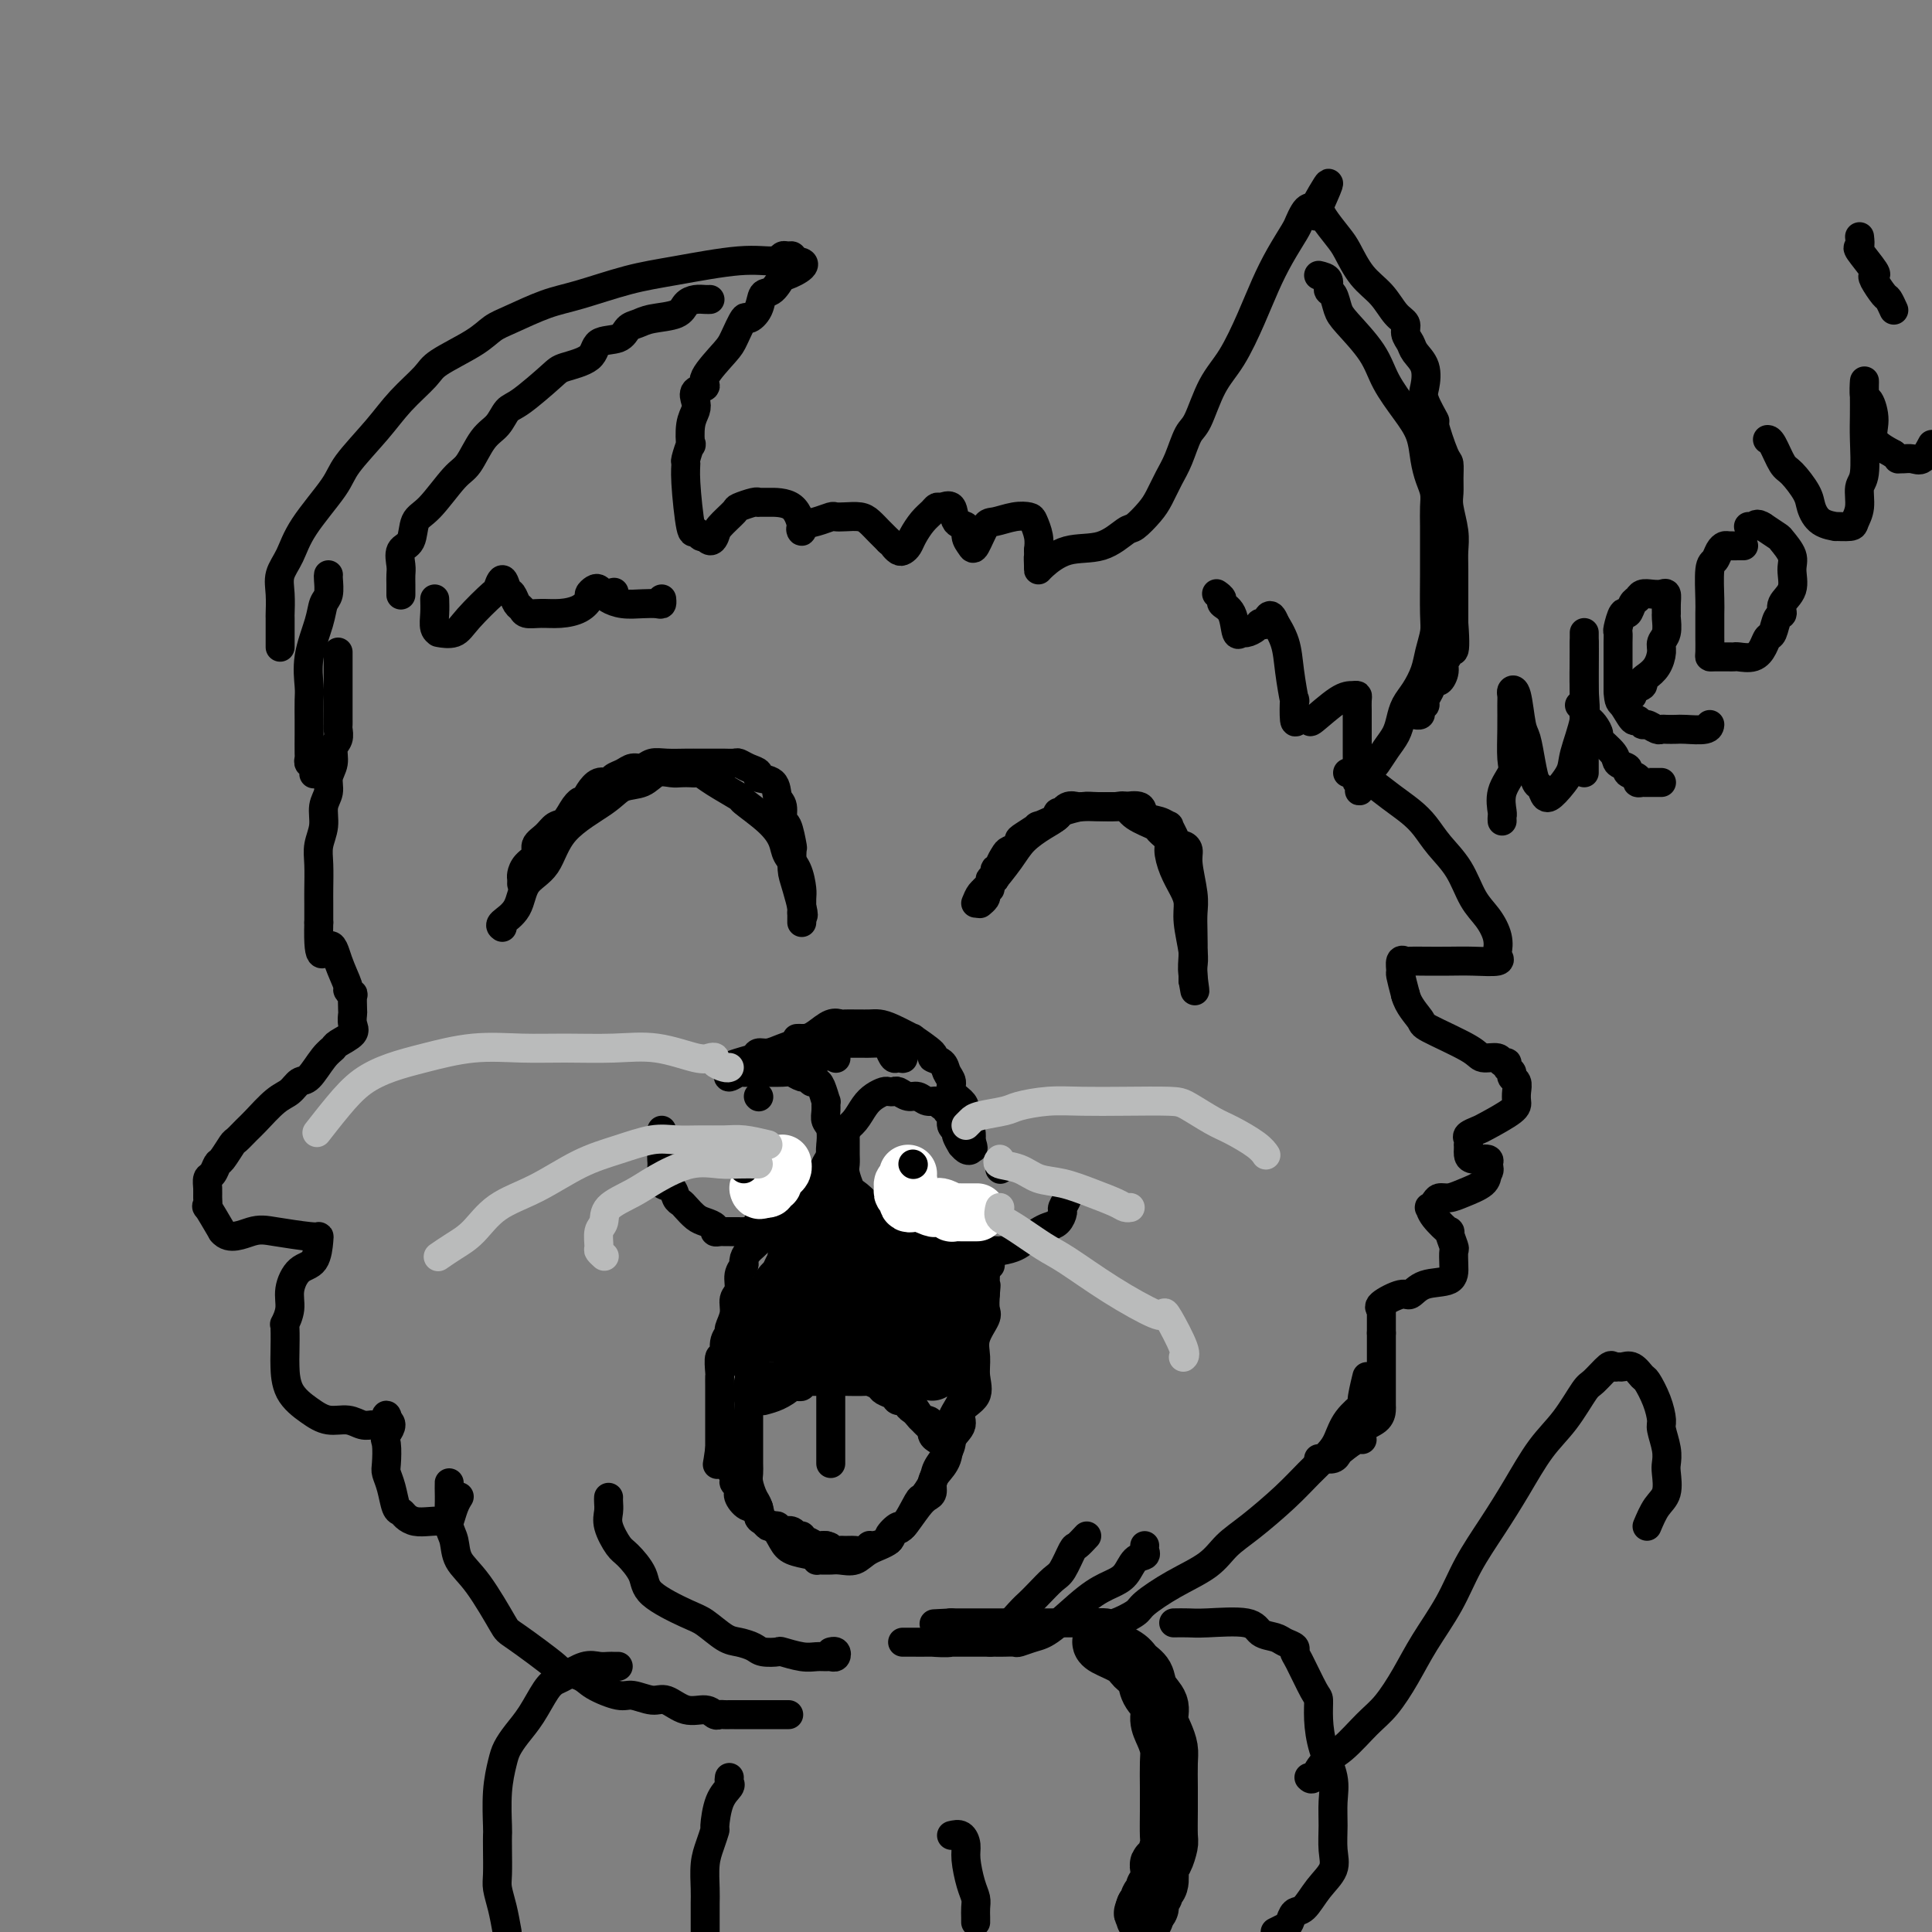 <svg viewBox='0 0 400 400' version='1.1' xmlns='http://www.w3.org/2000/svg' xmlns:xlink='http://www.w3.org/1999/xlink'><rect x="0" y="0" width="400" height="400" fill="#808080" stroke="none"/><g fill='none' stroke='rgb(0,0,0)' stroke-width='6' stroke-linecap='round' stroke-linejoin='round'><path d='M58,134c-0.000,-0.316 -0.000,-0.631 0,-1c0.000,-0.369 0.000,-0.790 0,-1c-0.000,-0.210 -0.002,-0.208 0,-1c0.002,-0.792 0.006,-2.377 0,-3c-0.006,-0.623 -0.024,-0.284 0,-1c0.024,-0.716 0.090,-2.488 0,-4c-0.090,-1.512 -0.337,-2.765 0,-4c0.337,-1.235 1.258,-2.454 2,-4c0.742,-1.546 1.305,-3.420 3,-6c1.695,-2.580 4.520,-5.867 6,-8c1.480,-2.133 1.613,-3.112 3,-5c1.387,-1.888 4.027,-4.686 6,-7c1.973,-2.314 3.280,-4.143 5,-6c1.720,-1.857 3.854,-3.742 5,-5c1.146,-1.258 1.306,-1.888 3,-3c1.694,-1.112 4.924,-2.705 7,-4c2.076,-1.295 3.000,-2.290 4,-3c1.000,-0.710 2.077,-1.134 4,-2c1.923,-0.866 4.694,-2.173 7,-3c2.306,-0.827 4.148,-1.173 7,-2c2.852,-0.827 6.715,-2.134 10,-3c3.285,-0.866 5.993,-1.289 10,-2c4.007,-0.711 9.312,-1.708 13,-2c3.688,-0.292 5.759,0.121 7,0c1.241,-0.121 1.652,-0.775 2,-1c0.348,-0.225 0.632,-0.022 1,0c0.368,0.022 0.819,-0.137 1,0c0.181,0.137 0.090,0.568 0,1'/><path d='M164,54c5.070,0.108 0.744,2.378 -1,3c-1.744,0.622 -0.905,-0.403 -1,0c-0.095,0.403 -1.124,2.234 -2,3c-0.876,0.766 -1.600,0.467 -2,1c-0.400,0.533 -0.475,1.897 -1,3c-0.525,1.103 -1.501,1.945 -2,2c-0.499,0.055 -0.520,-0.676 -1,0c-0.480,0.676 -1.418,2.758 -2,4c-0.582,1.242 -0.808,1.645 -2,3c-1.192,1.355 -3.352,3.661 -4,5c-0.648,1.339 0.215,1.711 0,2c-0.215,0.289 -1.508,0.496 -2,1c-0.492,0.504 -0.183,1.305 0,2c0.183,0.695 0.241,1.283 0,2c-0.241,0.717 -0.782,1.564 -1,3c-0.218,1.436 -0.112,3.463 0,4c0.112,0.537 0.229,-0.415 0,0c-0.229,0.415 -0.805,2.197 -1,3c-0.195,0.803 -0.011,0.625 0,1c0.011,0.375 -0.152,1.302 0,4c0.152,2.698 0.618,7.166 1,9c0.382,1.834 0.680,1.032 1,1c0.320,-0.032 0.663,0.705 1,1c0.337,0.295 0.669,0.147 1,0'/><path d='M146,111c1.059,1.777 1.705,0.721 2,0c0.295,-0.721 0.237,-1.107 1,-2c0.763,-0.893 2.347,-2.292 3,-3c0.653,-0.708 0.374,-0.726 1,-1c0.626,-0.274 2.156,-0.806 3,-1c0.844,-0.194 1.000,-0.051 1,0c-0.000,0.051 -0.158,0.009 0,0c0.158,-0.009 0.631,0.016 2,0c1.369,-0.016 3.632,-0.074 5,1c1.368,1.074 1.839,3.280 2,4c0.161,0.720 0.012,-0.045 0,0c-0.012,0.045 0.115,0.902 0,1c-0.115,0.098 -0.471,-0.562 0,-1c0.471,-0.438 1.768,-0.654 3,-1c1.232,-0.346 2.399,-0.823 3,-1c0.601,-0.177 0.636,-0.056 1,0c0.364,0.056 1.056,0.045 2,0c0.944,-0.045 2.140,-0.126 3,0c0.860,0.126 1.385,0.457 2,1c0.615,0.543 1.318,1.298 2,2c0.682,0.702 1.341,1.351 2,2'/><path d='M184,112c1.107,0.942 0.873,0.797 1,1c0.127,0.203 0.614,0.752 1,1c0.386,0.248 0.670,0.193 1,0c0.330,-0.193 0.704,-0.525 1,-1c0.296,-0.475 0.512,-1.093 1,-2c0.488,-0.907 1.248,-2.102 2,-3c0.752,-0.898 1.495,-1.498 2,-2c0.505,-0.502 0.770,-0.907 1,-1c0.230,-0.093 0.425,0.124 1,0c0.575,-0.124 1.530,-0.591 2,0c0.470,0.591 0.454,2.239 1,3c0.546,0.761 1.655,0.634 2,1c0.345,0.366 -0.075,1.223 0,2c0.075,0.777 0.645,1.472 1,2c0.355,0.528 0.494,0.887 1,0c0.506,-0.887 1.378,-3.021 2,-4c0.622,-0.979 0.993,-0.803 2,-1c1.007,-0.197 2.648,-0.765 4,-1c1.352,-0.235 2.414,-0.135 3,0c0.586,0.135 0.696,0.306 1,1c0.304,0.694 0.801,1.913 1,3c0.199,1.087 0.099,2.044 0,3'/><path d='M215,114c0.309,1.205 0.082,0.718 0,1c-0.082,0.282 -0.018,1.332 0,2c0.018,0.668 -0.010,0.953 0,1c0.010,0.047 0.056,-0.143 1,-1c0.944,-0.857 2.784,-2.383 5,-3c2.216,-0.617 4.806,-0.327 7,-1c2.194,-0.673 3.991,-2.308 5,-3c1.009,-0.692 1.229,-0.441 2,-1c0.771,-0.559 2.094,-1.929 3,-3c0.906,-1.071 1.397,-1.844 2,-3c0.603,-1.156 1.319,-2.696 2,-4c0.681,-1.304 1.329,-2.372 2,-4c0.671,-1.628 1.366,-3.816 2,-5c0.634,-1.184 1.209,-1.365 2,-3c0.791,-1.635 1.800,-4.726 3,-7c1.200,-2.274 2.591,-3.733 4,-6c1.409,-2.267 2.836,-5.341 4,-8c1.164,-2.659 2.066,-4.901 3,-7c0.934,-2.099 1.899,-4.055 3,-6c1.101,-1.945 2.336,-3.880 3,-5c0.664,-1.120 0.755,-1.424 1,-2c0.245,-0.576 0.643,-1.424 1,-2c0.357,-0.576 0.673,-0.879 1,-1c0.327,-0.121 0.663,-0.061 1,0'/><path d='M272,43c5.491,-9.806 2.219,-2.820 1,0c-1.219,2.820 -0.385,1.475 0,1c0.385,-0.475 0.322,-0.081 1,1c0.678,1.081 2.096,2.849 3,4c0.904,1.151 1.294,1.684 2,3c0.706,1.316 1.729,3.416 3,5c1.271,1.584 2.789,2.651 4,4c1.211,1.349 2.116,2.980 3,4c0.884,1.020 1.747,1.430 2,2c0.253,0.570 -0.103,1.301 0,2c0.103,0.699 0.667,1.368 1,2c0.333,0.632 0.437,1.229 1,2c0.563,0.771 1.585,1.718 2,3c0.415,1.282 0.223,2.901 0,4c-0.223,1.099 -0.476,1.679 0,3c0.476,1.321 1.683,3.382 2,4c0.317,0.618 -0.254,-0.207 0,1c0.254,1.207 1.335,4.446 2,6c0.665,1.554 0.914,1.423 1,2c0.086,0.577 0.009,1.862 0,3c-0.009,1.138 0.050,2.128 0,3c-0.050,0.872 -0.210,1.624 0,3c0.210,1.376 0.788,3.376 1,5c0.212,1.624 0.057,2.873 0,4c-0.057,1.127 -0.015,2.134 0,4c0.015,1.866 0.004,4.593 0,6c-0.004,1.407 -0.001,1.494 0,2c0.001,0.506 0.000,1.430 0,2c-0.000,0.570 -0.000,0.785 0,1'/><path d='M301,129c0.685,9.010 -0.604,5.035 -1,4c-0.396,-1.035 0.101,0.870 0,2c-0.101,1.130 -0.800,1.486 -1,2c-0.200,0.514 0.100,1.188 0,2c-0.100,0.812 -0.600,1.763 -1,2c-0.400,0.237 -0.699,-0.238 -1,0c-0.301,0.238 -0.603,1.191 -1,2c-0.397,0.809 -0.890,1.474 -1,2c-0.110,0.526 0.163,0.911 0,1c-0.163,0.089 -0.762,-0.120 -1,0c-0.238,0.120 -0.115,0.568 0,1c0.115,0.432 0.223,0.847 0,1c-0.223,0.153 -0.778,0.044 -1,0c-0.222,-0.044 -0.111,-0.022 0,0'/><path d='M83,123c-0.001,0.176 -0.002,0.352 0,0c0.002,-0.352 0.008,-1.233 0,-2c-0.008,-0.767 -0.028,-1.420 0,-2c0.028,-0.580 0.106,-1.085 0,-2c-0.106,-0.915 -0.394,-2.238 0,-3c0.394,-0.762 1.470,-0.964 2,-2c0.530,-1.036 0.515,-2.907 1,-4c0.485,-1.093 1.470,-1.408 3,-3c1.530,-1.592 3.603,-4.462 5,-6c1.397,-1.538 2.117,-1.746 3,-3c0.883,-1.254 1.928,-3.554 3,-5c1.072,-1.446 2.171,-2.036 3,-3c0.829,-0.964 1.389,-2.301 2,-3c0.611,-0.699 1.274,-0.758 3,-2c1.726,-1.242 4.514,-3.665 6,-5c1.486,-1.335 1.668,-1.580 3,-2c1.332,-0.420 3.813,-1.016 5,-2c1.187,-0.984 1.081,-2.358 2,-3c0.919,-0.642 2.862,-0.552 4,-1c1.138,-0.448 1.470,-1.433 2,-2c0.530,-0.567 1.258,-0.716 2,-1c0.742,-0.284 1.498,-0.703 3,-1c1.502,-0.297 3.751,-0.472 5,-1c1.249,-0.528 1.498,-1.409 2,-2c0.502,-0.591 1.258,-0.890 2,-1c0.742,-0.110 1.469,-0.030 2,0c0.531,0.030 0.866,0.008 1,0c0.134,-0.008 0.067,-0.004 0,0'/><path d='M273,57c0.869,0.206 1.739,0.412 2,1c0.261,0.588 -0.085,1.559 0,2c0.085,0.441 0.601,0.353 1,1c0.399,0.647 0.679,2.031 1,3c0.321,0.969 0.681,1.525 2,3c1.319,1.475 3.596,3.871 5,6c1.404,2.129 1.934,3.991 3,6c1.066,2.009 2.668,4.165 4,6c1.332,1.835 2.395,3.347 3,5c0.605,1.653 0.750,3.445 1,5c0.250,1.555 0.603,2.874 1,4c0.397,1.126 0.839,2.061 1,3c0.161,0.939 0.043,1.883 0,3c-0.043,1.117 -0.011,2.409 0,4c0.011,1.591 -0.000,3.482 0,5c0.000,1.518 0.012,2.663 0,5c-0.012,2.337 -0.047,5.864 0,8c0.047,2.136 0.178,2.879 0,4c-0.178,1.121 -0.664,2.621 -1,4c-0.336,1.379 -0.523,2.638 -1,4c-0.477,1.362 -1.244,2.829 -2,4c-0.756,1.171 -1.502,2.047 -2,3c-0.498,0.953 -0.749,1.981 -1,3c-0.251,1.019 -0.502,2.027 -1,3c-0.498,0.973 -1.244,1.910 -2,3c-0.756,1.090 -1.522,2.333 -2,3c-0.478,0.667 -0.667,0.756 -1,1c-0.333,0.244 -0.809,0.641 -1,1c-0.191,0.359 -0.095,0.679 0,1'/><path d='M283,161c-2.409,4.868 -1.430,2.038 -1,1c0.430,-1.038 0.311,-0.285 0,0c-0.311,0.285 -0.815,0.103 -1,0c-0.185,-0.103 -0.050,-0.125 0,-1c0.050,-0.875 0.014,-2.602 0,-5c-0.014,-2.398 -0.006,-5.465 0,-7c0.006,-1.535 0.009,-1.536 0,-2c-0.009,-0.464 -0.031,-1.391 0,-2c0.031,-0.609 0.115,-0.899 0,-1c-0.115,-0.101 -0.430,-0.014 -1,0c-0.570,0.014 -1.396,-0.044 -3,1c-1.604,1.044 -3.985,3.192 -5,4c-1.015,0.808 -0.663,0.278 -1,0c-0.337,-0.278 -1.361,-0.302 -2,0c-0.639,0.302 -0.891,0.931 -1,0c-0.109,-0.931 -0.075,-3.424 0,-4c0.075,-0.576 0.191,0.763 0,0c-0.191,-0.763 -0.690,-3.627 -1,-6c-0.310,-2.373 -0.429,-4.254 -1,-6c-0.571,-1.746 -1.592,-3.356 -2,-4c-0.408,-0.644 -0.204,-0.322 0,0'/><path d='M264,129c-1.174,-3.082 -1.610,-0.788 -2,0c-0.390,0.788 -0.735,0.071 -1,0c-0.265,-0.071 -0.451,0.504 -1,1c-0.549,0.496 -1.461,0.915 -2,1c-0.539,0.085 -0.704,-0.162 -1,0c-0.296,0.162 -0.724,0.733 -1,0c-0.276,-0.733 -0.400,-2.771 -1,-4c-0.600,-1.229 -1.676,-1.649 -2,-2c-0.324,-0.351 0.105,-0.633 0,-1c-0.105,-0.367 -0.744,-0.819 -1,-1c-0.256,-0.181 -0.128,-0.090 0,0'/><path d='M90,124c0.029,0.958 0.058,1.917 0,3c-0.058,1.083 -0.202,2.292 0,3c0.202,0.708 0.750,0.915 1,1c0.250,0.085 0.200,0.046 0,0c-0.200,-0.046 -0.552,-0.101 0,0c0.552,0.101 2.007,0.357 3,0c0.993,-0.357 1.523,-1.329 3,-3c1.477,-1.671 3.901,-4.043 5,-5c1.099,-0.957 0.872,-0.498 1,-1c0.128,-0.502 0.612,-1.964 1,-2c0.388,-0.036 0.680,1.353 1,2c0.320,0.647 0.668,0.551 1,1c0.332,0.449 0.647,1.441 1,2c0.353,0.559 0.745,0.684 1,1c0.255,0.316 0.374,0.824 1,1c0.626,0.176 1.761,0.020 3,0c1.239,-0.020 2.584,0.096 4,0c1.416,-0.096 2.904,-0.405 4,-1c1.096,-0.595 1.799,-1.476 2,-2c0.201,-0.524 -0.101,-0.690 0,-1c0.101,-0.310 0.604,-0.763 1,-1c0.396,-0.237 0.683,-0.256 1,0c0.317,0.256 0.662,0.787 1,1c0.338,0.213 0.669,0.106 1,0'/><path d='M126,123c2.200,-0.663 0.701,-0.322 0,0c-0.701,0.322 -0.605,0.623 0,1c0.605,0.377 1.717,0.829 3,1c1.283,0.171 2.736,0.060 4,0c1.264,-0.060 2.339,-0.068 3,0c0.661,0.068 0.909,0.210 1,0c0.091,-0.210 0.026,-0.774 0,-1c-0.026,-0.226 -0.013,-0.113 0,0'/><path d='M104,192c-0.307,-0.214 -0.614,-0.429 0,-1c0.614,-0.571 2.149,-1.500 3,-3c0.851,-1.500 1.017,-3.572 2,-5c0.983,-1.428 2.784,-2.213 4,-4c1.216,-1.787 1.847,-4.577 4,-7c2.153,-2.423 5.826,-4.477 8,-6c2.174,-1.523 2.847,-2.513 4,-3c1.153,-0.487 2.785,-0.470 4,-1c1.215,-0.530 2.013,-1.606 3,-2c0.987,-0.394 2.161,-0.107 3,0c0.839,0.107 1.341,0.033 2,0c0.659,-0.033 1.474,-0.026 2,0c0.526,0.026 0.764,0.070 1,0c0.236,-0.070 0.472,-0.256 1,0c0.528,0.256 1.350,0.953 3,2c1.650,1.047 4.129,2.444 5,3c0.871,0.556 0.135,0.272 1,1c0.865,0.728 3.332,2.468 5,4c1.668,1.532 2.538,2.856 3,4c0.462,1.144 0.516,2.107 1,3c0.484,0.893 1.398,1.716 2,3c0.602,1.284 0.893,3.029 1,4c0.107,0.971 0.029,1.169 0,2c-0.029,0.831 -0.008,2.295 0,3c0.008,0.705 0.002,0.651 0,1c-0.002,0.349 -0.001,1.100 0,1c0.001,-0.100 0.000,-1.050 0,-2'/><path d='M166,189c0.916,1.984 -0.293,-2.555 -1,-5c-0.707,-2.445 -0.911,-2.796 -1,-4c-0.089,-1.204 -0.061,-3.261 0,-4c0.061,-0.739 0.156,-0.161 0,-1c-0.156,-0.839 -0.564,-3.097 -1,-4c-0.436,-0.903 -0.899,-0.451 -1,-1c-0.101,-0.549 0.160,-2.097 0,-3c-0.160,-0.903 -0.742,-1.159 -1,-2c-0.258,-0.841 -0.192,-2.268 -1,-3c-0.808,-0.732 -2.492,-0.771 -3,-1c-0.508,-0.229 0.158,-0.650 0,-1c-0.158,-0.350 -1.142,-0.630 -2,-1c-0.858,-0.370 -1.590,-0.831 -2,-1c-0.410,-0.169 -0.497,-0.045 -1,0c-0.503,0.045 -1.421,0.012 -2,0c-0.579,-0.012 -0.819,-0.003 -1,0c-0.181,0.003 -0.303,-0.000 -1,0c-0.697,0.000 -1.968,0.004 -3,0c-1.032,-0.004 -1.824,-0.016 -3,0c-1.176,0.016 -2.738,0.060 -4,0c-1.262,-0.060 -2.226,-0.224 -3,0c-0.774,0.224 -1.358,0.835 -2,1c-0.642,0.165 -1.341,-0.115 -2,0c-0.659,0.115 -1.280,0.625 -2,1c-0.720,0.375 -1.541,0.614 -2,1c-0.459,0.386 -0.556,0.918 -1,1c-0.444,0.082 -1.235,-0.286 -2,0c-0.765,0.286 -1.504,1.224 -2,2c-0.496,0.776 -0.748,1.388 -1,2'/><path d='M121,166c-2.357,1.223 -1.250,0.281 -1,0c0.250,-0.281 -0.358,0.099 -1,1c-0.642,0.901 -1.319,2.324 -2,3c-0.681,0.676 -1.366,0.603 -2,1c-0.634,0.397 -1.217,1.262 -2,2c-0.783,0.738 -1.765,1.349 -2,2c-0.235,0.651 0.277,1.341 0,2c-0.277,0.659 -1.342,1.287 -2,2c-0.658,0.713 -0.908,1.511 -1,2c-0.092,0.489 -0.025,0.670 0,1c0.025,0.330 0.007,0.809 0,1c-0.007,0.191 -0.004,0.096 0,0'/><path d='M202,187c0.300,-0.744 0.601,-1.487 1,-2c0.399,-0.513 0.898,-0.794 2,-2c1.102,-1.206 2.809,-3.336 4,-5c1.191,-1.664 1.867,-2.863 3,-4c1.133,-1.137 2.722,-2.214 4,-3c1.278,-0.786 2.243,-1.282 3,-2c0.757,-0.718 1.304,-1.656 2,-2c0.696,-0.344 1.541,-0.092 2,0c0.459,0.092 0.532,0.023 1,0c0.468,-0.023 1.330,-0.000 2,0c0.670,0.000 1.147,-0.021 2,0c0.853,0.021 2.083,0.085 3,0c0.917,-0.085 1.521,-0.318 2,0c0.479,0.318 0.832,1.186 2,2c1.168,0.814 3.152,1.575 4,2c0.848,0.425 0.559,0.515 1,1c0.441,0.485 1.611,1.364 2,2c0.389,0.636 -0.002,1.028 0,2c0.002,0.972 0.397,2.526 1,4c0.603,1.474 1.416,2.870 2,4c0.584,1.130 0.941,1.994 1,3c0.059,1.006 -0.180,2.154 0,4c0.180,1.846 0.780,4.392 1,6c0.220,1.608 0.059,2.279 0,3c-0.059,0.721 -0.017,1.492 0,2c0.017,0.508 0.008,0.754 0,1'/><path d='M247,203c0.774,4.436 0.208,1.025 0,-1c-0.208,-2.025 -0.060,-2.664 0,-4c0.060,-1.336 0.031,-3.370 0,-5c-0.031,-1.630 -0.064,-2.858 0,-4c0.064,-1.142 0.224,-2.199 0,-4c-0.224,-1.801 -0.833,-4.344 -1,-6c-0.167,-1.656 0.109,-2.423 0,-3c-0.109,-0.577 -0.602,-0.963 -1,-1c-0.398,-0.037 -0.700,0.274 -1,0c-0.300,-0.274 -0.599,-1.133 -1,-2c-0.401,-0.867 -0.903,-1.742 -1,-2c-0.097,-0.258 0.211,0.103 0,0c-0.211,-0.103 -0.942,-0.669 -2,-1c-1.058,-0.331 -2.444,-0.429 -3,-1c-0.556,-0.571 -0.281,-1.617 -1,-2c-0.719,-0.383 -2.434,-0.103 -3,0c-0.566,0.103 0.015,0.028 0,0c-0.015,-0.028 -0.625,-0.008 -1,0c-0.375,0.008 -0.515,0.005 -1,0c-0.485,-0.005 -1.316,-0.012 -2,0c-0.684,0.012 -1.223,0.042 -2,0c-0.777,-0.042 -1.794,-0.155 -3,0c-1.206,0.155 -2.603,0.577 -4,1'/><path d='M220,168c-1.983,0.252 -0.441,0.382 -1,1c-0.559,0.618 -3.220,1.724 -4,2c-0.780,0.276 0.320,-0.277 0,0c-0.320,0.277 -2.060,1.383 -3,2c-0.940,0.617 -1.079,0.746 -1,1c0.079,0.254 0.376,0.633 0,1c-0.376,0.367 -1.425,0.723 -2,1c-0.575,0.277 -0.675,0.475 -1,1c-0.325,0.525 -0.876,1.378 -1,2c-0.124,0.622 0.178,1.011 0,1c-0.178,-0.011 -0.836,-0.424 -1,0c-0.164,0.424 0.166,1.686 0,2c-0.166,0.314 -0.828,-0.319 -1,0c-0.172,0.319 0.146,1.592 0,2c-0.146,0.408 -0.757,-0.048 -1,0c-0.243,0.048 -0.117,0.601 0,1c0.117,0.399 0.224,0.646 0,1c-0.224,0.354 -0.778,0.815 -1,1c-0.222,0.185 -0.111,0.092 0,0'/><path d='M165,215c0.350,-0.014 0.700,-0.028 1,0c0.300,0.028 0.552,0.099 1,0c0.448,-0.099 1.094,-0.366 2,-1c0.906,-0.634 2.073,-1.634 3,-2c0.927,-0.366 1.613,-0.098 2,0c0.387,0.098 0.473,0.026 1,0c0.527,-0.026 1.493,-0.005 2,0c0.507,0.005 0.555,-0.004 1,0c0.445,0.004 1.288,0.023 2,0c0.712,-0.023 1.292,-0.087 2,0c0.708,0.087 1.543,0.324 3,1c1.457,0.676 3.536,1.791 4,2c0.464,0.209 -0.686,-0.488 0,0c0.686,0.488 3.207,2.161 4,3c0.793,0.839 -0.143,0.843 0,1c0.143,0.157 1.366,0.465 2,1c0.634,0.535 0.680,1.296 1,2c0.320,0.704 0.912,1.351 1,2c0.088,0.649 -0.330,1.301 0,2c0.330,0.699 1.408,1.445 2,2c0.592,0.555 0.698,0.919 1,2c0.302,1.081 0.801,2.880 1,4c0.199,1.120 0.100,1.560 0,2'/><path d='M201,236c0.931,2.717 0.260,1.508 0,1c-0.260,-0.508 -0.107,-0.316 0,0c0.107,0.316 0.168,0.758 0,1c-0.168,0.242 -0.566,0.286 -1,0c-0.434,-0.286 -0.905,-0.902 -1,-1c-0.095,-0.098 0.186,0.321 0,0c-0.186,-0.321 -0.838,-1.381 -1,-2c-0.162,-0.619 0.168,-0.797 0,-1c-0.168,-0.203 -0.833,-0.432 -1,-1c-0.167,-0.568 0.163,-1.477 0,-2c-0.163,-0.523 -0.820,-0.661 -1,-1c-0.180,-0.339 0.118,-0.880 0,-1c-0.118,-0.120 -0.650,0.179 -1,0c-0.350,-0.179 -0.517,-0.836 -1,-1c-0.483,-0.164 -1.281,0.166 -2,0c-0.719,-0.166 -1.359,-0.829 -2,-1c-0.641,-0.171 -1.284,0.150 -2,0c-0.716,-0.150 -1.504,-0.770 -2,-1c-0.496,-0.230 -0.699,-0.071 -1,0c-0.301,0.071 -0.699,0.053 -1,0c-0.301,-0.053 -0.504,-0.142 -1,0c-0.496,0.142 -1.285,0.513 -2,1c-0.715,0.487 -1.357,1.089 -2,2c-0.643,0.911 -1.289,2.130 -2,3c-0.711,0.870 -1.489,1.391 -2,2c-0.511,0.609 -0.756,1.304 -1,2'/><path d='M174,236c-1.699,1.730 -0.445,1.054 0,1c0.445,-0.054 0.081,0.513 0,1c-0.081,0.487 0.122,0.893 0,1c-0.122,0.107 -0.567,-0.086 -1,0c-0.433,0.086 -0.852,0.452 -1,0c-0.148,-0.452 -0.026,-1.720 0,-2c0.026,-0.280 -0.046,0.428 0,0c0.046,-0.428 0.209,-1.993 0,-3c-0.209,-1.007 -0.791,-1.457 -1,-2c-0.209,-0.543 -0.045,-1.179 0,-2c0.045,-0.821 -0.029,-1.827 0,-2c0.029,-0.173 0.162,0.485 0,0c-0.162,-0.485 -0.620,-2.115 -1,-3c-0.380,-0.885 -0.683,-1.026 -1,-1c-0.317,0.026 -0.648,0.217 -1,0c-0.352,-0.217 -0.727,-0.843 -1,-1c-0.273,-0.157 -0.446,0.154 -1,0c-0.554,-0.154 -1.490,-0.773 -2,-1c-0.510,-0.227 -0.595,-0.060 -2,0c-1.405,0.060 -4.129,0.015 -5,0c-0.871,-0.015 0.113,0.000 0,0c-0.113,-0.000 -1.323,-0.017 -2,0c-0.677,0.017 -0.821,0.066 -1,0c-0.179,-0.066 -0.394,-0.249 -1,0c-0.606,0.249 -1.602,0.928 -2,1c-0.398,0.072 -0.199,-0.464 0,-1'/><path d='M151,222c-2.194,-0.564 0.321,-1.474 2,-2c1.679,-0.526 2.523,-0.666 3,-1c0.477,-0.334 0.587,-0.860 1,-1c0.413,-0.140 1.128,0.106 2,0c0.872,-0.106 1.900,-0.564 3,-1c1.100,-0.436 2.272,-0.849 3,-1c0.728,-0.151 1.011,-0.041 2,0c0.989,0.041 2.685,0.011 4,0c1.315,-0.011 2.248,-0.003 3,0c0.752,0.003 1.322,0.000 2,0c0.678,-0.000 1.463,0.002 2,0c0.537,-0.002 0.827,-0.007 1,0c0.173,0.007 0.231,0.026 1,0c0.769,-0.026 2.250,-0.096 3,0c0.750,0.096 0.769,0.359 1,1c0.231,0.641 0.673,1.661 1,2c0.327,0.339 0.539,-0.004 1,0c0.461,0.004 1.169,0.355 1,0c-0.169,-0.355 -1.217,-1.416 -2,-2c-0.783,-0.584 -1.303,-0.693 -3,-1c-1.697,-0.307 -4.572,-0.813 -6,-1c-1.428,-0.187 -1.408,-0.053 -2,0c-0.592,0.053 -1.796,0.027 -3,0'/><path d='M171,215c-2.570,-0.619 -1.996,-0.165 -2,0c-0.004,0.165 -0.585,0.042 -1,0c-0.415,-0.042 -0.663,-0.002 -1,0c-0.337,0.002 -0.764,-0.033 -1,0c-0.236,0.033 -0.281,0.135 -1,1c-0.719,0.865 -2.111,2.494 -3,3c-0.889,0.506 -1.275,-0.112 -2,0c-0.725,0.112 -1.788,0.954 -1,1c0.788,0.046 3.426,-0.705 5,-1c1.574,-0.295 2.085,-0.132 3,0c0.915,0.132 2.235,0.235 3,0c0.765,-0.235 0.976,-0.809 1,-1c0.024,-0.191 -0.138,0.000 0,0c0.138,-0.000 0.576,-0.192 1,0c0.424,0.192 0.836,0.769 1,1c0.164,0.231 0.082,0.115 0,0'/><path d='M137,234c-0.000,0.325 -0.000,0.650 0,1c0.000,0.350 0.001,0.725 0,1c-0.001,0.275 -0.002,0.449 0,1c0.002,0.551 0.007,1.481 0,2c-0.007,0.519 -0.027,0.629 0,1c0.027,0.371 0.102,1.003 0,2c-0.102,0.997 -0.379,2.360 0,3c0.379,0.640 1.414,0.556 2,1c0.586,0.444 0.723,1.414 1,2c0.277,0.586 0.695,0.787 1,1c0.305,0.213 0.498,0.439 1,1c0.502,0.561 1.314,1.457 2,2c0.686,0.543 1.244,0.734 2,1c0.756,0.266 1.708,0.607 2,1c0.292,0.393 -0.077,0.837 0,1c0.077,0.163 0.599,0.044 1,0c0.401,-0.044 0.682,-0.012 1,0c0.318,0.012 0.675,0.003 1,0c0.325,-0.003 0.619,-0.001 1,0c0.381,0.001 0.851,-0.001 1,0c0.149,0.001 -0.022,0.004 0,0c0.022,-0.004 0.236,-0.015 1,0c0.764,0.015 2.078,0.057 3,0c0.922,-0.057 1.453,-0.211 2,0c0.547,0.211 1.109,0.788 2,0c0.891,-0.788 2.112,-2.939 3,-4c0.888,-1.061 1.444,-1.030 2,-1'/><path d='M166,250c1.180,-1.127 1.629,-1.446 2,-2c0.371,-0.554 0.662,-1.343 1,-2c0.338,-0.657 0.721,-1.184 1,-2c0.279,-0.816 0.453,-1.923 1,-3c0.547,-1.077 1.467,-2.124 2,-3c0.533,-0.876 0.679,-1.581 1,-2c0.321,-0.419 0.818,-0.551 1,-1c0.182,-0.449 0.049,-1.214 0,-1c-0.049,0.214 -0.014,1.407 0,2c0.014,0.593 0.007,0.586 0,1c-0.007,0.414 -0.015,1.247 0,2c0.015,0.753 0.052,1.425 0,2c-0.052,0.575 -0.194,1.054 0,2c0.194,0.946 0.725,2.359 1,3c0.275,0.641 0.295,0.509 1,1c0.705,0.491 2.095,1.605 3,3c0.905,1.395 1.325,3.071 2,4c0.675,0.929 1.605,1.110 3,2c1.395,0.890 3.256,2.487 4,3c0.744,0.513 0.369,-0.059 1,0c0.631,0.059 2.266,0.749 3,1c0.734,0.251 0.568,0.064 1,0c0.432,-0.064 1.461,-0.003 2,0c0.539,0.003 0.588,-0.051 1,0c0.412,0.051 1.188,0.206 2,0c0.812,-0.206 1.661,-0.773 3,-1c1.339,-0.227 3.170,-0.113 5,0'/><path d='M207,259c3.141,-0.500 3.994,-1.251 5,-2c1.006,-0.749 2.163,-1.495 3,-2c0.837,-0.505 1.352,-0.769 2,-1c0.648,-0.231 1.427,-0.430 2,-1c0.573,-0.570 0.938,-1.512 1,-2c0.062,-0.488 -0.179,-0.523 0,-1c0.179,-0.477 0.779,-1.398 1,-2c0.221,-0.602 0.063,-0.886 0,-1c-0.063,-0.114 -0.032,-0.057 0,0'/><path d='M164,255c0.083,0.363 0.165,0.726 0,1c-0.165,0.274 -0.578,0.459 -1,1c-0.422,0.541 -0.852,1.438 -1,2c-0.148,0.562 -0.015,0.787 0,1c0.015,0.213 -0.090,0.413 0,1c0.090,0.587 0.374,1.562 0,2c-0.374,0.438 -1.407,0.339 -2,1c-0.593,0.661 -0.746,2.081 -1,3c-0.254,0.919 -0.608,1.337 -1,2c-0.392,0.663 -0.823,1.569 -1,2c-0.177,0.431 -0.099,0.385 0,1c0.099,0.615 0.219,1.892 0,3c-0.219,1.108 -0.777,2.049 -1,3c-0.223,0.951 -0.112,1.913 0,3c0.112,1.087 0.226,2.298 0,3c-0.226,0.702 -0.793,0.893 -1,2c-0.207,1.107 -0.056,3.129 0,4c0.056,0.871 0.015,0.590 0,2c-0.015,1.410 -0.005,4.512 0,6c0.005,1.488 0.004,1.361 0,2c-0.004,0.639 -0.012,2.042 0,3c0.012,0.958 0.044,1.469 0,2c-0.044,0.531 -0.164,1.082 0,2c0.164,0.918 0.610,2.203 1,3c0.390,0.797 0.722,1.106 1,2c0.278,0.894 0.503,2.372 1,3c0.497,0.628 1.267,0.405 2,1c0.733,0.595 1.428,2.006 2,3c0.572,0.994 1.021,1.570 2,2c0.979,0.430 2.490,0.715 4,1'/><path d='M168,322c1.726,1.309 1.042,1.082 1,1c-0.042,-0.082 0.558,-0.020 1,0c0.442,0.020 0.725,-0.001 1,0c0.275,0.001 0.543,0.023 1,0c0.457,-0.023 1.102,-0.091 2,0c0.898,0.091 2.049,0.341 3,0c0.951,-0.341 1.702,-1.273 3,-2c1.298,-0.727 3.145,-1.250 4,-2c0.855,-0.750 0.719,-1.727 1,-2c0.281,-0.273 0.977,0.156 2,-1c1.023,-1.156 2.371,-3.898 3,-5c0.629,-1.102 0.537,-0.562 1,-1c0.463,-0.438 1.481,-1.852 2,-3c0.519,-1.148 0.539,-2.030 1,-3c0.461,-0.970 1.361,-2.029 2,-3c0.639,-0.971 1.016,-1.853 1,-3c-0.016,-1.147 -0.425,-2.560 0,-4c0.425,-1.440 1.683,-2.907 2,-4c0.317,-1.093 -0.308,-1.813 0,-3c0.308,-1.187 1.551,-2.840 2,-4c0.449,-1.160 0.106,-1.827 0,-3c-0.106,-1.173 0.024,-2.852 0,-4c-0.024,-1.148 -0.203,-1.763 0,-3c0.203,-1.237 0.786,-3.095 1,-4c0.214,-0.905 0.057,-0.859 0,-2c-0.057,-1.141 -0.015,-3.471 0,-5c0.015,-1.529 0.004,-2.258 0,-3c-0.004,-0.742 -0.001,-1.498 0,-2c0.001,-0.502 0.001,-0.751 0,-1'/><path d='M202,256c0.147,-4.403 0.016,-1.912 0,-1c-0.016,0.912 0.085,0.244 0,0c-0.085,-0.244 -0.354,-0.065 -1,0c-0.646,0.065 -1.669,0.018 -3,0c-1.331,-0.018 -2.969,-0.005 -4,0c-1.031,0.005 -1.455,0.001 -2,0c-0.545,-0.001 -1.210,0.001 -2,0c-0.790,-0.001 -1.704,-0.004 -2,0c-0.296,0.004 0.027,0.016 0,0c-0.027,-0.016 -0.405,-0.059 -1,0c-0.595,0.059 -1.407,0.222 -2,0c-0.593,-0.222 -0.967,-0.828 -1,-1c-0.033,-0.172 0.274,0.091 0,0c-0.274,-0.091 -1.129,-0.535 -2,-1c-0.871,-0.465 -1.760,-0.952 -2,-1c-0.240,-0.048 0.167,0.341 0,0c-0.167,-0.341 -0.909,-1.412 -2,-2c-1.091,-0.588 -2.530,-0.693 -3,-1c-0.470,-0.307 0.029,-0.814 0,-1c-0.029,-0.186 -0.586,-0.050 -1,0c-0.414,0.050 -0.684,0.013 -1,0c-0.316,-0.013 -0.679,-0.001 -1,0c-0.321,0.001 -0.602,-0.010 -1,0c-0.398,0.010 -0.915,0.041 -2,0c-1.085,-0.041 -2.739,-0.155 -4,0c-1.261,0.155 -2.131,0.577 -3,1'/><path d='M162,249c-1.731,0.317 -1.060,0.609 -1,1c0.060,0.391 -0.492,0.881 -1,1c-0.508,0.119 -0.972,-0.134 -1,0c-0.028,0.134 0.378,0.654 0,1c-0.378,0.346 -1.541,0.516 -2,1c-0.459,0.484 -0.213,1.281 0,2c0.213,0.719 0.393,1.360 0,2c-0.393,0.640 -1.358,1.277 -2,2c-0.642,0.723 -0.961,1.530 -1,2c-0.039,0.470 0.201,0.604 0,1c-0.201,0.396 -0.842,1.055 -1,2c-0.158,0.945 0.169,2.175 0,3c-0.169,0.825 -0.834,1.245 -1,2c-0.166,0.755 0.167,1.847 0,3c-0.167,1.153 -0.833,2.369 -1,3c-0.167,0.631 0.166,0.677 0,1c-0.166,0.323 -0.829,0.923 -1,2c-0.171,1.077 0.150,2.633 0,3c-0.150,0.367 -0.772,-0.454 -1,0c-0.228,0.454 -0.061,2.183 0,3c0.061,0.817 0.016,0.722 0,1c-0.016,0.278 -0.004,0.929 0,2c0.004,1.071 0.001,2.562 0,3c-0.001,0.438 -0.000,-0.177 0,0c0.000,0.177 0.000,1.146 0,2c-0.000,0.854 -0.000,1.594 0,2c0.000,0.406 0.000,0.480 0,1c-0.000,0.520 -0.000,1.486 0,2c0.000,0.514 0.000,0.575 0,1c-0.000,0.425 -0.000,1.212 0,2'/><path d='M149,300c-0.837,5.981 -0.431,1.935 0,1c0.431,-0.935 0.885,1.241 1,2c0.115,0.759 -0.109,0.101 0,0c0.109,-0.101 0.551,0.355 1,1c0.449,0.645 0.905,1.479 1,2c0.095,0.521 -0.172,0.730 0,1c0.172,0.270 0.784,0.602 1,1c0.216,0.398 0.038,0.861 0,1c-0.038,0.139 0.066,-0.047 0,0c-0.066,0.047 -0.302,0.327 0,1c0.302,0.673 1.142,1.739 2,2c0.858,0.261 1.735,-0.284 2,0c0.265,0.284 -0.083,1.396 0,2c0.083,0.604 0.596,0.702 1,1c0.404,0.298 0.699,0.798 1,1c0.301,0.202 0.609,0.106 1,0c0.391,-0.106 0.864,-0.220 1,0c0.136,0.220 -0.065,0.776 0,1c0.065,0.224 0.395,0.117 1,0c0.605,-0.117 1.485,-0.242 2,0c0.515,0.242 0.667,0.853 1,1c0.333,0.147 0.849,-0.171 1,0c0.151,0.171 -0.062,0.830 0,1c0.062,0.170 0.398,-0.150 1,0c0.602,0.150 1.470,0.771 2,1c0.530,0.229 0.723,0.065 1,0c0.277,-0.065 0.639,-0.033 1,0'/><path d='M171,320c1.749,0.558 0.121,-0.047 0,0c-0.121,0.047 1.267,0.746 2,1c0.733,0.254 0.813,0.064 1,0c0.187,-0.064 0.481,-0.002 1,0c0.519,0.002 1.261,-0.055 2,0c0.739,0.055 1.474,0.224 2,0c0.526,-0.224 0.842,-0.839 1,-1c0.158,-0.161 0.159,0.132 1,0c0.841,-0.132 2.522,-0.690 3,-1c0.478,-0.310 -0.247,-0.374 0,-1c0.247,-0.626 1.468,-1.816 2,-2c0.532,-0.184 0.377,0.638 1,0c0.623,-0.638 2.025,-2.737 3,-4c0.975,-1.263 1.522,-1.691 2,-2c0.478,-0.309 0.886,-0.498 1,-1c0.114,-0.502 -0.066,-1.317 0,-2c0.066,-0.683 0.379,-1.236 1,-2c0.621,-0.764 1.551,-1.740 2,-3c0.449,-1.260 0.418,-2.805 1,-4c0.582,-1.195 1.778,-2.041 2,-3c0.222,-0.959 -0.531,-2.030 0,-3c0.531,-0.970 2.346,-1.839 3,-3c0.654,-1.161 0.147,-2.614 0,-4c-0.147,-1.386 0.066,-2.706 0,-4c-0.066,-1.294 -0.409,-2.563 0,-4c0.409,-1.437 1.572,-3.041 2,-4c0.428,-0.959 0.122,-1.274 0,-2c-0.122,-0.726 -0.061,-1.863 0,-3'/><path d='M204,268c0.309,-3.366 0.083,-1.280 0,-1c-0.083,0.280 -0.022,-1.244 0,-2c0.022,-0.756 0.006,-0.742 0,-1c-0.006,-0.258 -0.002,-0.788 0,-1c0.002,-0.212 0.001,-0.106 0,0'/><path d='M158,290c0.974,-0.257 1.947,-0.514 3,-1c1.053,-0.486 2.185,-1.202 3,-2c0.815,-0.798 1.313,-1.678 2,-2c0.687,-0.322 1.563,-0.086 2,0c0.437,0.086 0.435,0.023 1,0c0.565,-0.023 1.697,-0.007 2,0c0.303,0.007 -0.225,0.005 0,0c0.225,-0.005 1.202,-0.012 2,0c0.798,0.012 1.417,0.045 2,0c0.583,-0.045 1.130,-0.167 2,0c0.870,0.167 2.063,0.623 3,1c0.937,0.377 1.618,0.675 2,1c0.382,0.325 0.466,0.679 1,1c0.534,0.321 1.519,0.611 2,1c0.481,0.389 0.457,0.877 1,1c0.543,0.123 1.651,-0.121 2,0c0.349,0.121 -0.061,0.606 0,1c0.061,0.394 0.595,0.696 1,1c0.405,0.304 0.682,0.610 1,1c0.318,0.390 0.677,0.865 1,1c0.323,0.135 0.609,-0.069 1,0c0.391,0.069 0.888,0.410 1,1c0.112,0.590 -0.162,1.428 0,2c0.162,0.572 0.761,0.878 1,1c0.239,0.122 0.120,0.061 0,0'/><path d='M194,298c2.496,1.634 0.237,-0.781 -1,-2c-1.237,-1.219 -1.453,-1.244 -2,-2c-0.547,-0.756 -1.424,-2.245 -2,-3c-0.576,-0.755 -0.850,-0.776 -1,-1c-0.150,-0.224 -0.176,-0.652 -1,-1c-0.824,-0.348 -2.445,-0.615 -3,-1c-0.555,-0.385 -0.043,-0.888 0,-1c0.043,-0.112 -0.383,0.166 -1,0c-0.617,-0.166 -1.425,-0.777 -2,-1c-0.575,-0.223 -0.916,-0.060 -2,0c-1.084,0.060 -2.910,0.016 -4,0c-1.090,-0.016 -1.445,-0.004 -2,0c-0.555,0.004 -1.312,0.000 -2,0c-0.688,-0.000 -1.308,0.004 -2,0c-0.692,-0.004 -1.457,-0.015 -2,0c-0.543,0.015 -0.864,0.057 -1,0c-0.136,-0.057 -0.088,-0.211 0,0c0.088,0.211 0.216,0.788 0,1c-0.216,0.212 -0.776,0.061 -1,0c-0.224,-0.061 -0.112,-0.030 0,0'/><path d='M171,256c-0.301,-0.081 -0.602,-0.161 -1,0c-0.398,0.161 -0.894,0.564 -1,1c-0.106,0.436 0.178,0.905 0,1c-0.178,0.095 -0.818,-0.185 -1,0c-0.182,0.185 0.096,0.833 0,1c-0.096,0.167 -0.564,-0.147 -1,0c-0.436,0.147 -0.839,0.756 -1,1c-0.161,0.244 -0.081,0.122 0,0'/><path d='M70,135c-0.000,0.092 -0.000,0.184 0,1c0.000,0.816 0.000,2.355 0,3c-0.000,0.645 -0.000,0.396 0,1c0.000,0.604 0.000,2.061 0,3c-0.000,0.939 -0.000,1.361 0,2c0.000,0.639 0.000,1.495 0,2c-0.000,0.505 -0.000,0.659 0,1c0.000,0.341 0.001,0.868 0,1c-0.001,0.132 -0.004,-0.131 0,0c0.004,0.131 0.016,0.657 0,1c-0.016,0.343 -0.061,0.503 0,1c0.061,0.497 0.228,1.329 0,2c-0.228,0.671 -0.850,1.179 -1,2c-0.150,0.821 0.171,1.955 0,3c-0.171,1.045 -0.834,2.001 -1,3c-0.166,0.999 0.166,2.040 0,3c-0.166,0.960 -0.829,1.839 -1,3c-0.171,1.161 0.150,2.603 0,4c-0.150,1.397 -0.772,2.750 -1,4c-0.228,1.250 -0.061,2.397 0,4c0.061,1.603 0.016,3.662 0,5c-0.016,1.338 -0.005,1.954 0,3c0.005,1.046 0.002,2.523 0,4'/><path d='M66,191c-0.253,9.692 1.113,5.922 2,5c0.887,-0.922 1.295,1.004 2,3c0.705,1.996 1.705,4.062 2,5c0.295,0.938 -0.117,0.747 0,1c0.117,0.253 0.763,0.949 1,1c0.237,0.051 0.066,-0.545 0,0c-0.066,0.545 -0.028,2.230 0,3c0.028,0.770 0.047,0.626 0,1c-0.047,0.374 -0.161,1.267 0,2c0.161,0.733 0.598,1.307 0,2c-0.598,0.693 -2.229,1.504 -3,2c-0.771,0.496 -0.681,0.675 -1,1c-0.319,0.325 -1.046,0.795 -2,2c-0.954,1.205 -2.136,3.146 -3,4c-0.864,0.854 -1.410,0.623 -2,1c-0.590,0.377 -1.223,1.362 -2,2c-0.777,0.638 -1.699,0.928 -3,2c-1.301,1.072 -2.982,2.925 -4,4c-1.018,1.075 -1.372,1.372 -2,2c-0.628,0.628 -1.530,1.587 -2,2c-0.470,0.413 -0.508,0.281 -1,1c-0.492,0.719 -1.438,2.290 -2,3c-0.562,0.710 -0.739,0.560 -1,1c-0.261,0.440 -0.605,1.471 -1,2c-0.395,0.529 -0.840,0.555 -1,1c-0.160,0.445 -0.035,1.310 0,2c0.035,0.690 -0.022,1.206 0,2c0.022,0.794 0.121,1.868 0,2c-0.121,0.132 -0.463,-0.676 0,0c0.463,0.676 1.732,2.838 3,5'/><path d='M46,255c1.470,1.873 4.146,0.554 6,0c1.854,-0.554 2.888,-0.345 5,0c2.112,0.345 5.303,0.825 7,1c1.697,0.175 1.901,0.045 2,0c0.099,-0.045 0.094,-0.004 0,1c-0.094,1.004 -0.278,2.970 -1,4c-0.722,1.030 -1.983,1.123 -3,2c-1.017,0.877 -1.789,2.539 -2,4c-0.211,1.461 0.139,2.721 0,4c-0.139,1.279 -0.769,2.579 -1,3c-0.231,0.421 -0.064,-0.036 0,1c0.064,1.036 0.025,3.564 0,5c-0.025,1.436 -0.036,1.781 0,3c0.036,1.219 0.121,3.311 1,5c0.879,1.689 2.554,2.974 4,4c1.446,1.026 2.662,1.792 4,2c1.338,0.208 2.797,-0.143 4,0c1.203,0.143 2.151,0.780 3,1c0.849,0.220 1.601,0.023 2,0c0.399,-0.023 0.447,0.128 1,0c0.553,-0.128 1.610,-0.534 2,-1c0.390,-0.466 0.111,-0.990 0,-1c-0.111,-0.010 -0.056,0.495 0,1'/><path d='M80,294c1.857,0.617 0.501,2.159 0,3c-0.501,0.841 -0.145,0.982 0,2c0.145,1.018 0.081,2.913 0,4c-0.081,1.087 -0.177,1.366 0,2c0.177,0.634 0.627,1.624 1,3c0.373,1.376 0.669,3.139 1,4c0.331,0.861 0.698,0.818 1,1c0.302,0.182 0.539,0.587 1,1c0.461,0.413 1.146,0.833 2,1c0.854,0.167 1.879,0.079 3,0c1.121,-0.079 2.339,-0.151 3,0c0.661,0.151 0.765,0.525 1,0c0.235,-0.525 0.602,-1.949 1,-3c0.398,-1.051 0.828,-1.729 1,-2c0.172,-0.271 0.086,-0.136 0,0'/><path d='M68,119c-0.027,0.123 -0.053,0.246 0,1c0.053,0.754 0.186,2.138 0,3c-0.186,0.862 -0.691,1.202 -1,2c-0.309,0.798 -0.423,2.055 -1,4c-0.577,1.945 -1.619,4.577 -2,7c-0.381,2.423 -0.102,4.635 0,6c0.102,1.365 0.028,1.881 0,3c-0.028,1.119 -0.008,2.840 0,4c0.008,1.160 0.006,1.759 0,3c-0.006,1.241 -0.016,3.125 0,4c0.016,0.875 0.057,0.743 0,1c-0.057,0.257 -0.211,0.904 0,1c0.211,0.096 0.788,-0.359 1,0c0.212,0.359 0.061,1.531 0,2c-0.061,0.469 -0.030,0.234 0,0'/><path d='M279,160c0.232,-0.102 0.463,-0.204 1,0c0.537,0.204 1.379,0.714 2,1c0.621,0.286 1.022,0.347 2,1c0.978,0.653 2.534,1.898 4,3c1.466,1.102 2.843,2.062 4,3c1.157,0.938 2.095,1.853 3,3c0.905,1.147 1.777,2.526 3,4c1.223,1.474 2.797,3.043 4,5c1.203,1.957 2.034,4.303 3,6c0.966,1.697 2.067,2.746 3,4c0.933,1.254 1.699,2.714 2,4c0.301,1.286 0.136,2.397 0,3c-0.136,0.603 -0.245,0.697 0,1c0.245,0.303 0.843,0.813 0,1c-0.843,0.187 -3.129,0.051 -5,0c-1.871,-0.051 -3.328,-0.016 -5,0c-1.672,0.016 -3.558,0.012 -5,0c-1.442,-0.012 -2.440,-0.030 -3,0c-0.560,0.030 -0.683,0.110 -1,0c-0.317,-0.110 -0.827,-0.411 -1,0c-0.173,0.411 -0.008,1.534 0,2c0.008,0.466 -0.141,0.276 0,1c0.141,0.724 0.570,2.362 1,4'/><path d='M291,206c0.524,2.150 2.333,4.025 3,5c0.667,0.975 0.192,1.050 2,2c1.808,0.950 5.900,2.776 8,4c2.100,1.224 2.208,1.848 3,2c0.792,0.152 2.269,-0.167 3,0c0.731,0.167 0.717,0.818 1,1c0.283,0.182 0.864,-0.107 1,0c0.136,0.107 -0.174,0.609 0,1c0.174,0.391 0.831,0.671 1,1c0.169,0.329 -0.150,0.706 0,1c0.150,0.294 0.769,0.506 1,1c0.231,0.494 0.074,1.270 0,2c-0.074,0.730 -0.066,1.414 0,2c0.066,0.586 0.189,1.074 -1,2c-1.189,0.926 -3.692,2.291 -5,3c-1.308,0.709 -1.422,0.764 -2,1c-0.578,0.236 -1.619,0.655 -2,1c-0.381,0.345 -0.102,0.617 0,1c0.102,0.383 0.028,0.877 0,1c-0.028,0.123 -0.010,-0.126 0,0c0.010,0.126 0.013,0.626 0,1c-0.013,0.374 -0.042,0.622 0,1c0.042,0.378 0.156,0.885 1,1c0.844,0.115 2.420,-0.161 3,0c0.580,0.161 0.166,0.760 0,1c-0.166,0.240 -0.083,0.120 0,0'/><path d='M308,241c0.625,1.288 0.189,1.507 0,2c-0.189,0.493 -0.130,1.259 -1,2c-0.870,0.741 -2.668,1.456 -4,2c-1.332,0.544 -2.200,0.915 -3,1c-0.800,0.085 -1.534,-0.117 -2,0c-0.466,0.117 -0.663,0.551 -1,1c-0.337,0.449 -0.813,0.912 -1,1c-0.187,0.088 -0.085,-0.200 0,0c0.085,0.200 0.152,0.889 1,2c0.848,1.111 2.476,2.646 3,3c0.524,0.354 -0.055,-0.472 0,0c0.055,0.472 0.745,2.244 1,3c0.255,0.756 0.076,0.498 0,1c-0.076,0.502 -0.048,1.765 0,3c0.048,1.235 0.117,2.443 -1,3c-1.117,0.557 -3.420,0.465 -5,1c-1.580,0.535 -2.437,1.698 -3,2c-0.563,0.302 -0.830,-0.258 -2,0c-1.170,0.258 -3.242,1.333 -4,2c-0.758,0.667 -0.203,0.924 0,1c0.203,0.076 0.054,-0.031 0,0c-0.054,0.031 -0.015,0.201 0,1c0.015,0.799 0.004,2.228 0,3c-0.004,0.772 -0.002,0.886 0,1'/><path d='M286,276c-0.000,1.977 -0.000,3.920 0,5c0.000,1.080 0.000,1.297 0,2c-0.000,0.703 -0.001,1.893 0,3c0.001,1.107 0.003,2.130 0,3c-0.003,0.870 -0.011,1.586 0,2c0.011,0.414 0.040,0.526 0,1c-0.040,0.474 -0.151,1.311 -1,2c-0.849,0.689 -2.437,1.231 -3,2c-0.563,0.769 -0.100,1.765 0,2c0.100,0.235 -0.162,-0.291 -1,0c-0.838,0.291 -2.253,1.398 -3,2c-0.747,0.602 -0.827,0.697 -1,1c-0.173,0.303 -0.438,0.813 -1,1c-0.562,0.187 -1.421,0.050 -2,0c-0.579,-0.050 -0.880,-0.014 -1,0c-0.120,0.014 -0.060,0.007 0,0'/><path d='M225,318c-0.782,0.843 -1.564,1.685 -2,2c-0.436,0.315 -0.526,0.101 -1,1c-0.474,0.899 -1.332,2.910 -2,4c-0.668,1.090 -1.145,1.260 -2,2c-0.855,0.740 -2.087,2.050 -3,3c-0.913,0.950 -1.506,1.541 -2,2c-0.494,0.459 -0.890,0.787 -2,2c-1.110,1.213 -2.934,3.309 -4,4c-1.066,0.691 -1.372,-0.025 -2,0c-0.628,0.025 -1.577,0.791 -3,1c-1.423,0.209 -3.320,-0.140 -4,0c-0.680,0.140 -0.143,0.770 -1,1c-0.857,0.230 -3.109,0.062 -4,0c-0.891,-0.062 -0.422,-0.017 -1,0c-0.578,0.017 -2.204,0.004 -3,0c-0.796,-0.004 -0.763,-0.001 -1,0c-0.237,0.001 -0.746,0.000 -1,0c-0.254,-0.000 -0.254,-0.000 1,0c1.254,0.000 3.761,0.000 6,0c2.239,-0.000 4.211,-0.000 6,0c1.789,0.000 3.394,0.000 5,0'/><path d='M205,340c3.039,0.004 2.638,0.013 3,0c0.362,-0.013 1.488,-0.048 2,0c0.512,0.048 0.409,0.178 1,0c0.591,-0.178 1.877,-0.665 3,-1c1.123,-0.335 2.082,-0.517 4,-2c1.918,-1.483 4.795,-4.267 7,-6c2.205,-1.733 3.740,-2.415 5,-3c1.260,-0.585 2.247,-1.075 3,-2c0.753,-0.925 1.274,-2.287 2,-3c0.726,-0.713 1.659,-0.779 2,-1c0.341,-0.221 0.092,-0.598 0,-1c-0.092,-0.402 -0.026,-0.829 0,-1c0.026,-0.171 0.013,-0.085 0,0'/><path d='M126,310c-0.014,0.257 -0.027,0.514 0,1c0.027,0.486 0.095,1.200 0,2c-0.095,0.800 -0.354,1.686 0,3c0.354,1.314 1.319,3.056 2,4c0.681,0.944 1.076,1.091 2,2c0.924,0.909 2.376,2.580 3,4c0.624,1.420 0.421,2.590 2,4c1.579,1.410 4.941,3.060 7,4c2.059,0.940 2.815,1.170 4,2c1.185,0.830 2.798,2.261 4,3c1.202,0.739 1.993,0.785 3,1c1.007,0.215 2.230,0.597 3,1c0.770,0.403 1.088,0.826 2,1c0.912,0.174 2.419,0.099 3,0c0.581,-0.099 0.235,-0.223 1,0c0.765,0.223 2.639,0.793 4,1c1.361,0.207 2.208,0.052 3,0c0.792,-0.052 1.529,0.000 2,0c0.471,-0.000 0.676,-0.053 1,0c0.324,0.053 0.767,0.210 1,0c0.233,-0.210 0.255,-0.787 0,-1c-0.255,-0.213 -0.787,-0.061 -1,0c-0.213,0.061 -0.106,0.030 0,0'/><path d='M93,307c-0.008,0.074 -0.015,0.147 0,1c0.015,0.853 0.053,2.485 0,4c-0.053,1.515 -0.196,2.914 0,4c0.196,1.086 0.732,1.858 1,3c0.268,1.142 0.270,2.653 1,4c0.730,1.347 2.188,2.528 4,5c1.812,2.472 3.977,6.234 5,8c1.023,1.766 0.904,1.536 3,3c2.096,1.464 6.407,4.621 8,6c1.593,1.379 0.470,0.981 1,1c0.530,0.019 2.715,0.454 4,1c1.285,0.546 1.669,1.202 3,2c1.331,0.798 3.608,1.738 5,2c1.392,0.262 1.899,-0.155 3,0c1.101,0.155 2.795,0.883 4,1c1.205,0.117 1.919,-0.375 3,0c1.081,0.375 2.527,1.617 4,2c1.473,0.383 2.973,-0.094 4,0c1.027,0.094 1.583,0.757 2,1c0.417,0.243 0.696,0.065 1,0c0.304,-0.065 0.633,-0.017 1,0c0.367,0.017 0.772,0.005 1,0c0.228,-0.005 0.279,-0.001 1,0c0.721,0.001 2.113,0.000 3,0c0.887,-0.000 1.269,-0.000 2,0c0.731,0.000 1.812,0.000 3,0c1.188,-0.000 2.482,-0.000 3,0c0.518,0.000 0.259,0.000 0,0'/><path d='M283,285c-0.500,2.063 -1.000,4.127 -1,5c-0.000,0.873 0.500,0.557 0,1c-0.500,0.443 -2.000,1.645 -3,3c-1.000,1.355 -1.502,2.862 -2,4c-0.498,1.138 -0.994,1.907 -2,3c-1.006,1.093 -2.524,2.511 -4,4c-1.476,1.489 -2.910,3.048 -5,5c-2.090,1.952 -4.837,4.298 -7,6c-2.163,1.702 -3.743,2.759 -5,4c-1.257,1.241 -2.193,2.666 -4,4c-1.807,1.334 -4.485,2.578 -7,4c-2.515,1.422 -4.866,3.022 -6,4c-1.134,0.978 -1.052,1.334 -2,2c-0.948,0.666 -2.927,1.643 -4,2c-1.073,0.357 -1.240,0.096 -2,0c-0.760,-0.096 -2.115,-0.026 -3,0c-0.885,0.026 -1.302,0.007 -3,0c-1.698,-0.007 -4.678,-0.002 -6,0c-1.322,0.002 -0.987,0.000 -2,0c-1.013,-0.000 -3.376,-0.000 -5,0c-1.624,0.000 -2.510,0.000 -3,0c-0.490,-0.000 -0.583,-0.000 -1,0c-0.417,0.000 -1.157,0.000 -2,0c-0.843,-0.000 -1.788,-0.000 -2,0c-0.212,0.000 0.311,0.000 0,0c-0.311,-0.000 -1.454,-0.000 -2,0c-0.546,0.000 -0.493,0.000 -1,0c-0.507,-0.000 -1.573,-0.000 -2,0c-0.427,0.000 -0.213,0.000 0,0'/><path d='M197,336c-6.333,0.333 -3.167,0.167 0,0'/><path d='M172,285c0.000,0.307 0.000,0.615 0,1c0.000,0.385 0.000,0.849 0,2c0.000,1.151 0.000,2.991 0,4c0.000,1.009 0.000,1.187 0,2c0.000,0.813 -0.000,2.259 0,3c0.000,0.741 0.000,0.775 0,1c0.000,0.225 0.000,0.640 0,1c0.000,0.360 0.000,0.666 0,1c0.000,0.334 0.000,0.698 0,1c0.000,0.302 0.000,0.544 0,1c0.000,0.456 0.000,1.125 0,1c0.000,-0.125 0.000,-1.046 0,-2c0.000,-0.954 0.000,-1.941 0,-3c0.000,-1.059 -0.000,-2.191 0,-3c0.000,-0.809 0.000,-1.295 0,-2c0.000,-0.705 -0.000,-1.630 0,-2c0.000,-0.370 0.000,-0.185 0,0'/><path d='M163,271c0.849,-0.814 1.698,-1.627 2,-2c0.302,-0.373 0.056,-0.305 1,-1c0.944,-0.695 3.078,-2.151 4,-3c0.922,-0.849 0.631,-1.089 1,-2c0.369,-0.911 1.398,-2.493 2,-3c0.602,-0.507 0.777,0.060 1,0c0.223,-0.060 0.493,-0.748 1,-1c0.507,-0.252 1.249,-0.067 2,0c0.751,0.067 1.510,0.018 2,0c0.490,-0.018 0.710,-0.005 1,0c0.290,0.005 0.650,0.003 1,0c0.350,-0.003 0.689,-0.005 1,0c0.311,0.005 0.594,0.019 1,0c0.406,-0.019 0.935,-0.069 1,0c0.065,0.069 -0.333,0.258 0,0c0.333,-0.258 1.399,-0.961 2,-1c0.601,-0.039 0.738,0.588 1,0c0.262,-0.588 0.650,-2.390 1,-3c0.350,-0.610 0.661,-0.030 1,0c0.339,0.030 0.707,-0.492 1,-1c0.293,-0.508 0.512,-1.002 1,-1c0.488,0.002 1.244,0.501 2,1'/><path d='M193,254c3.577,-0.034 2.519,2.880 3,4c0.481,1.120 2.500,0.445 4,1c1.500,0.555 2.480,2.341 3,3c0.520,0.659 0.582,0.191 1,0c0.418,-0.191 1.194,-0.107 1,0c-0.194,0.107 -1.359,0.235 -2,0c-0.641,-0.235 -0.760,-0.834 -2,-1c-1.240,-0.166 -3.602,0.100 -5,0c-1.398,-0.100 -1.832,-0.566 -3,-1c-1.168,-0.434 -3.072,-0.837 -4,-1c-0.928,-0.163 -0.882,-0.086 -1,0c-0.118,0.086 -0.399,0.182 -1,0c-0.601,-0.182 -1.522,-0.641 -2,-1c-0.478,-0.359 -0.513,-0.618 -1,-1c-0.487,-0.382 -1.426,-0.887 -2,-1c-0.574,-0.113 -0.784,0.166 -1,0c-0.216,-0.166 -0.439,-0.776 -1,-1c-0.561,-0.224 -1.459,-0.060 -2,0c-0.541,0.060 -0.726,0.017 -1,0c-0.274,-0.017 -0.637,-0.009 -1,0'/><path d='M176,255c-4.421,-1.090 -1.973,-0.314 -1,0c0.973,0.314 0.470,0.167 0,0c-0.470,-0.167 -0.906,-0.354 -2,0c-1.094,0.354 -2.844,1.251 -4,2c-1.156,0.749 -1.717,1.352 -2,2c-0.283,0.648 -0.289,1.341 -1,2c-0.711,0.659 -2.127,1.282 -3,2c-0.873,0.718 -1.204,1.529 -2,2c-0.796,0.471 -2.055,0.602 -3,2c-0.945,1.398 -1.574,4.061 -2,5c-0.426,0.939 -0.650,0.152 -1,0c-0.350,-0.152 -0.827,0.332 -1,1c-0.173,0.668 -0.044,1.520 0,2c0.044,0.480 0.001,0.588 0,1c-0.001,0.412 0.040,1.129 0,2c-0.040,0.871 -0.162,1.895 0,3c0.162,1.105 0.608,2.292 1,3c0.392,0.708 0.728,0.936 1,1c0.272,0.064 0.478,-0.036 1,0c0.522,0.036 1.359,0.210 3,0c1.641,-0.210 4.086,-0.803 6,-2c1.914,-1.197 3.297,-2.998 4,-5c0.703,-2.002 0.724,-4.207 1,-5c0.276,-0.793 0.805,-0.175 1,-1c0.195,-0.825 0.056,-3.093 0,-4c-0.056,-0.907 -0.028,-0.454 0,0'/><path d='M172,268c0.920,-1.639 0.221,1.764 0,4c-0.221,2.236 0.036,3.305 0,4c-0.036,0.695 -0.364,1.016 0,1c0.364,-0.016 1.422,-0.367 2,-1c0.578,-0.633 0.677,-1.547 2,-4c1.323,-2.453 3.870,-6.445 5,-8c1.130,-1.555 0.841,-0.672 1,-1c0.159,-0.328 0.764,-1.866 1,-2c0.236,-0.134 0.103,1.138 0,2c-0.103,0.862 -0.176,1.315 0,2c0.176,0.685 0.601,1.603 1,3c0.399,1.397 0.773,3.275 1,4c0.227,0.725 0.308,0.297 1,1c0.692,0.703 1.994,2.535 3,4c1.006,1.465 1.716,2.561 2,3c0.284,0.439 0.142,0.219 0,0'/></g>
<g fill='none' stroke='rgb(0,0,0)' stroke-width='20' stroke-linecap='round' stroke-linejoin='round'><path d='M167,273c-0.099,-0.077 -0.199,-0.154 0,-1c0.199,-0.846 0.696,-2.462 1,-3c0.304,-0.538 0.414,0.003 1,0c0.586,-0.003 1.649,-0.551 2,-1c0.351,-0.449 -0.011,-0.801 0,-1c0.011,-0.199 0.395,-0.247 1,0c0.605,0.247 1.430,0.789 2,1c0.570,0.211 0.885,0.092 1,0c0.115,-0.092 0.031,-0.157 0,0c-0.031,0.157 -0.008,0.538 0,0c0.008,-0.538 0.002,-1.993 0,-3c-0.002,-1.007 -0.001,-1.565 0,-2c0.001,-0.435 0.000,-0.745 0,-1c-0.000,-0.255 -0.000,-0.453 0,-1c0.000,-0.547 0.000,-1.442 0,-2c-0.000,-0.558 -0.000,-0.779 0,-1'/><path d='M175,258c0.155,-1.421 0.041,0.026 0,1c-0.041,0.974 -0.010,1.477 0,2c0.010,0.523 -0.001,1.068 0,2c0.001,0.932 0.014,2.253 0,3c-0.014,0.747 -0.053,0.922 0,2c0.053,1.078 0.199,3.059 1,4c0.801,0.941 2.256,0.842 3,1c0.744,0.158 0.777,0.575 1,1c0.223,0.425 0.637,0.860 1,1c0.363,0.140 0.675,-0.015 1,0c0.325,0.015 0.664,0.199 1,0c0.336,-0.199 0.668,-0.782 1,-1c0.332,-0.218 0.664,-0.071 1,0c0.336,0.071 0.678,0.065 1,0c0.322,-0.065 0.625,-0.189 1,0c0.375,0.189 0.822,0.690 1,1c0.178,0.310 0.086,0.430 0,1c-0.086,0.570 -0.168,1.592 0,2c0.168,0.408 0.584,0.204 1,0'/><path d='M189,278c0.536,0.484 0.876,-0.307 1,-1c0.124,-0.693 0.033,-1.289 0,-2c-0.033,-0.711 -0.009,-1.539 0,-2c0.009,-0.461 0.002,-0.557 0,-1c-0.002,-0.443 0.000,-1.233 0,-2c-0.000,-0.767 -0.003,-1.512 0,-2c0.003,-0.488 0.011,-0.719 0,-1c-0.011,-0.281 -0.040,-0.611 0,-1c0.040,-0.389 0.148,-0.836 0,-1c-0.148,-0.164 -0.551,-0.044 -1,0c-0.449,0.044 -0.944,0.012 -1,0c-0.056,-0.012 0.329,-0.003 0,0c-0.329,0.003 -1.370,0.001 -2,0c-0.630,-0.001 -0.847,-0.000 -1,0c-0.153,0.000 -0.240,0.000 -1,0c-0.760,-0.000 -2.193,-0.000 -3,0c-0.807,0.000 -0.986,0.000 -1,0c-0.014,-0.000 0.139,-0.000 0,0c-0.139,0.000 -0.569,0.000 -1,0'/><path d='M179,265c-1.819,0.001 -0.868,0.003 -1,0c-0.132,-0.003 -1.348,-0.012 -2,0c-0.652,0.012 -0.741,0.045 -1,0c-0.259,-0.045 -0.690,-0.167 -1,0c-0.310,0.167 -0.501,0.622 -1,1c-0.499,0.378 -1.305,0.679 -2,1c-0.695,0.321 -1.278,0.663 -2,1c-0.722,0.337 -1.583,0.668 -2,1c-0.417,0.332 -0.390,0.666 0,1c0.390,0.334 1.143,0.667 2,1c0.857,0.333 1.816,0.667 3,1c1.184,0.333 2.592,0.667 4,1'/><path d='M176,273c1.592,0.403 1.071,-0.089 1,0c-0.071,0.089 0.307,0.760 1,1c0.693,0.240 1.702,0.051 2,0c0.298,-0.051 -0.116,0.038 0,0c0.116,-0.038 0.762,-0.203 1,0c0.238,0.203 0.068,0.772 0,1c-0.068,0.228 -0.034,0.114 0,0'/></g>
<g fill='none' stroke='rgb(0,0,0)' stroke-width='12' stroke-linecap='round' stroke-linejoin='round'><path d='M170,260c-0.673,0.076 -1.346,0.152 -2,0c-0.654,-0.152 -1.290,-0.532 -2,0c-0.710,0.532 -1.495,1.977 -2,3c-0.505,1.023 -0.731,1.626 -1,2c-0.269,0.374 -0.580,0.520 -1,1c-0.420,0.480 -0.950,1.295 -1,2c-0.050,0.705 0.379,1.302 0,2c-0.379,0.698 -1.566,1.497 -2,2c-0.434,0.503 -0.114,0.709 0,1c0.114,0.291 0.022,0.666 0,1c-0.022,0.334 0.024,0.625 0,1c-0.024,0.375 -0.120,0.832 0,1c0.120,0.168 0.455,0.045 1,0c0.545,-0.045 1.299,-0.012 2,0c0.701,0.012 1.347,0.003 2,0c0.653,-0.003 1.313,-0.001 2,0c0.687,0.001 1.403,0.000 2,0c0.597,-0.000 1.077,-0.000 2,0c0.923,0.000 2.291,0.000 3,0c0.709,-0.000 0.760,-0.000 1,0c0.240,0.000 0.670,0.000 1,0c0.330,-0.000 0.561,-0.000 1,0c0.439,0.000 1.084,0.000 2,0c0.916,-0.000 2.101,-0.000 3,0c0.899,0.000 1.511,0.000 2,0c0.489,-0.000 0.854,-0.000 1,0c0.146,0.000 0.073,0.000 0,0'/><path d='M184,276c3.758,0.030 0.652,-0.394 0,0c-0.652,0.394 1.149,1.607 2,2c0.851,0.393 0.753,-0.034 1,0c0.247,0.034 0.840,0.530 1,1c0.160,0.470 -0.112,0.914 0,1c0.112,0.086 0.608,-0.184 1,0c0.392,0.184 0.679,0.824 1,1c0.321,0.176 0.674,-0.110 1,0c0.326,0.110 0.623,0.617 1,1c0.377,0.383 0.832,0.642 1,1c0.168,0.358 0.048,0.817 0,1c-0.048,0.183 -0.024,0.092 0,0'/></g>
<g fill='none' stroke='rgb(255,255,255)' stroke-width='12' stroke-linecap='round' stroke-linejoin='round'><path d='M162,241c-0.022,-0.089 -0.043,-0.177 0,0c0.043,0.177 0.151,0.621 0,1c-0.151,0.379 -0.562,0.694 -1,1c-0.438,0.306 -0.905,0.604 -1,1c-0.095,0.396 0.181,0.890 0,1c-0.181,0.110 -0.818,-0.163 -1,0c-0.182,0.163 0.091,0.761 0,1c-0.091,0.239 -0.545,0.120 -1,0'/><path d='M158,246c-0.844,0.778 -0.956,0.222 -1,0c-0.044,-0.222 -0.022,-0.111 0,0'/><path d='M188,243c-0.030,0.301 -0.060,0.601 0,1c0.060,0.399 0.211,0.896 0,1c-0.211,0.104 -0.785,-0.184 -1,0c-0.215,0.184 -0.073,0.842 0,1c0.073,0.158 0.077,-0.183 0,0c-0.077,0.183 -0.234,0.890 0,1c0.234,0.110 0.861,-0.377 1,0c0.139,0.377 -0.210,1.617 0,2c0.210,0.383 0.978,-0.090 2,0c1.022,0.090 2.297,0.742 3,1c0.703,0.258 0.834,0.122 1,0c0.166,-0.122 0.367,-0.229 1,0c0.633,0.229 1.697,0.793 2,1c0.303,0.207 -0.156,0.055 0,0c0.156,-0.055 0.927,-0.015 2,0c1.073,0.015 2.450,0.004 3,0c0.550,-0.004 0.275,-0.002 0,0'/></g>
<g fill='none' stroke='rgb(0,0,0)' stroke-width='6' stroke-linecap='round' stroke-linejoin='round'><path d='M311,170c-0.016,-0.402 -0.033,-0.804 0,-1c0.033,-0.196 0.114,-0.186 0,-1c-0.114,-0.814 -0.423,-2.452 0,-4c0.423,-1.548 1.578,-3.006 2,-4c0.422,-0.994 0.112,-1.523 0,-3c-0.112,-1.477 -0.027,-3.900 0,-6c0.027,-2.100 -0.004,-3.877 0,-5c0.004,-1.123 0.042,-1.594 0,-2c-0.042,-0.406 -0.166,-0.749 0,-1c0.166,-0.251 0.622,-0.410 1,1c0.378,1.410 0.679,4.390 1,6c0.321,1.610 0.663,1.851 1,3c0.337,1.149 0.669,3.208 1,5c0.331,1.792 0.660,3.319 1,4c0.340,0.681 0.692,0.517 1,1c0.308,0.483 0.573,1.614 1,2c0.427,0.386 1.014,0.028 2,-1c0.986,-1.028 2.369,-2.727 3,-4c0.631,-1.273 0.509,-2.120 1,-4c0.491,-1.880 1.596,-4.794 2,-7c0.404,-2.206 0.108,-3.705 0,-6c-0.108,-2.295 -0.029,-5.387 0,-7c0.029,-1.613 0.008,-1.747 0,-2c-0.008,-0.253 -0.004,-0.627 0,-1'/><path d='M328,133c0.000,-2.910 0.000,-2.186 0,-1c-0.000,1.186 0.000,2.834 0,4c0.000,1.166 0.000,1.852 0,3c0.000,1.148 0.000,2.759 0,4c0.000,1.241 -0.000,2.111 0,3c0.000,0.889 0.000,1.796 0,3c0.000,1.204 0.000,2.704 0,4c0.000,1.296 0.000,2.390 0,3c0.000,0.610 0.000,0.738 0,1c0.000,0.262 0.000,0.658 0,1c0.000,0.342 0.000,0.631 0,1c0.000,0.369 0.000,0.820 0,1c0.000,0.180 0.000,0.090 0,0'/><path d='M337,144c0.485,0.090 0.969,0.179 1,0c0.031,-0.179 -0.392,-0.627 0,-1c0.392,-0.373 1.597,-0.670 2,-1c0.403,-0.330 0.002,-0.694 0,-1c-0.002,-0.306 0.396,-0.556 1,-1c0.604,-0.444 1.416,-1.082 2,-2c0.584,-0.918 0.941,-2.115 1,-3c0.059,-0.885 -0.181,-1.458 0,-2c0.181,-0.542 0.781,-1.053 1,-2c0.219,-0.947 0.056,-2.331 0,-3c-0.056,-0.669 -0.007,-0.624 0,-1c0.007,-0.376 -0.029,-1.173 0,-2c0.029,-0.827 0.124,-1.682 0,-2c-0.124,-0.318 -0.467,-0.098 -1,0c-0.533,0.098 -1.256,0.073 -2,0c-0.744,-0.073 -1.509,-0.194 -2,0c-0.491,0.194 -0.710,0.704 -1,1c-0.290,0.296 -0.652,0.379 -1,1c-0.348,0.621 -0.682,1.779 -1,2c-0.318,0.221 -0.621,-0.495 -1,0c-0.379,0.495 -0.834,2.200 -1,3c-0.166,0.800 -0.045,0.693 0,1c0.045,0.307 0.012,1.027 0,2c-0.012,0.973 -0.003,2.199 0,3c0.003,0.801 0.001,1.177 0,2c-0.001,0.823 -0.000,2.092 0,3c0.000,0.908 0.000,1.454 0,2'/><path d='M335,143c0.118,2.504 0.412,2.264 1,3c0.588,0.736 1.471,2.450 2,3c0.529,0.550 0.705,-0.063 1,0c0.295,0.063 0.708,0.801 1,1c0.292,0.199 0.463,-0.143 1,0c0.537,0.143 1.440,0.770 2,1c0.560,0.230 0.777,0.063 1,0c0.223,-0.063 0.452,-0.020 1,0c0.548,0.020 1.415,0.019 2,0c0.585,-0.019 0.889,-0.057 2,0c1.111,0.057 3.030,0.208 4,0c0.970,-0.208 0.991,-0.774 1,-1c0.009,-0.226 0.004,-0.113 0,0'/><path d='M361,113c-0.220,-0.004 -0.440,-0.008 -1,0c-0.560,0.008 -1.460,0.029 -2,0c-0.540,-0.029 -0.719,-0.106 -1,0c-0.281,0.106 -0.664,0.396 -1,1c-0.336,0.604 -0.626,1.522 -1,2c-0.374,0.478 -0.832,0.518 -1,2c-0.168,1.482 -0.045,4.407 0,6c0.045,1.593 0.011,1.852 0,3c-0.011,1.148 -0.001,3.183 0,4c0.001,0.817 -0.007,0.415 0,1c0.007,0.585 0.029,2.157 0,3c-0.029,0.843 -0.109,0.958 0,1c0.109,0.042 0.409,0.011 1,0c0.591,-0.011 1.474,-0.001 2,0c0.526,0.001 0.694,-0.005 1,0c0.306,0.005 0.750,0.022 1,0c0.250,-0.022 0.305,-0.084 1,0c0.695,0.084 2.031,0.313 3,0c0.969,-0.313 1.570,-1.168 2,-2c0.430,-0.832 0.687,-1.640 1,-2c0.313,-0.360 0.680,-0.272 1,-1c0.320,-0.728 0.593,-2.271 1,-3c0.407,-0.729 0.948,-0.645 1,-1c0.052,-0.355 -0.386,-1.149 0,-2c0.386,-0.851 1.594,-1.757 2,-3c0.406,-1.243 0.009,-2.822 0,-4c-0.009,-1.178 0.369,-1.955 0,-3c-0.369,-1.045 -1.484,-2.358 -2,-3c-0.516,-0.642 -0.433,-0.612 -1,-1c-0.567,-0.388 -1.783,-1.194 -3,-2'/><path d='M365,109c-1.321,-0.928 -1.622,-0.249 -2,0c-0.378,0.249 -0.833,0.067 -1,0c-0.167,-0.067 -0.048,-0.019 0,0c0.048,0.019 0.024,0.010 0,0'/><path d='M366,91c-0.063,-0.001 -0.125,-0.001 0,0c0.125,0.001 0.439,0.005 1,1c0.561,0.995 1.370,2.981 2,4c0.630,1.019 1.081,1.072 2,2c0.919,0.928 2.306,2.732 3,4c0.694,1.268 0.694,2.000 1,3c0.306,1.000 0.918,2.266 2,3c1.082,0.734 2.634,0.935 3,1c0.366,0.065 -0.453,-0.007 0,0c0.453,0.007 2.178,0.091 3,0c0.822,-0.091 0.742,-0.358 1,-1c0.258,-0.642 0.854,-1.658 1,-3c0.146,-1.342 -0.157,-3.010 0,-4c0.157,-0.990 0.774,-1.300 1,-3c0.226,-1.700 0.061,-4.788 0,-7c-0.061,-2.212 -0.017,-3.548 0,-5c0.017,-1.452 0.007,-3.019 0,-4c-0.007,-0.981 -0.011,-1.375 0,-2c0.011,-0.625 0.039,-1.479 0,-1c-0.039,0.479 -0.143,2.291 0,3c0.143,0.709 0.533,0.314 1,1c0.467,0.686 1.010,2.454 1,4c-0.010,1.546 -0.574,2.870 0,4c0.574,1.130 2.287,2.065 4,3'/><path d='M392,94c0.855,0.691 0.991,0.920 1,1c0.009,0.080 -0.111,0.013 0,0c0.111,-0.013 0.452,0.027 1,0c0.548,-0.027 1.301,-0.123 2,0c0.699,0.123 1.342,0.464 2,0c0.658,-0.464 1.329,-1.732 2,-3'/><path d='M327,146c0.414,-0.091 0.828,-0.183 1,0c0.172,0.183 0.101,0.639 0,1c-0.101,0.361 -0.233,0.626 0,1c0.233,0.374 0.830,0.858 1,1c0.170,0.142 -0.087,-0.058 0,0c0.087,0.058 0.519,0.372 1,1c0.481,0.628 1.013,1.569 1,2c-0.013,0.431 -0.570,0.353 0,1c0.570,0.647 2.266,2.018 3,3c0.734,0.982 0.507,1.573 1,2c0.493,0.427 1.705,0.689 2,1c0.295,0.311 -0.328,0.672 0,1c0.328,0.328 1.607,0.624 2,1c0.393,0.376 -0.098,0.833 0,1c0.098,0.167 0.787,0.045 1,0c0.213,-0.045 -0.048,-0.012 0,0c0.048,0.012 0.405,0.003 1,0c0.595,-0.003 1.430,-0.001 2,0c0.570,0.001 0.877,0.000 1,0c0.123,-0.000 0.061,-0.000 0,0'/><path d='M385,49c0.090,0.846 0.180,1.692 0,2c-0.180,0.308 -0.630,0.079 0,1c0.630,0.921 2.340,2.991 3,4c0.660,1.009 0.272,0.957 0,1c-0.272,0.043 -0.426,0.180 0,1c0.426,0.820 1.434,2.323 2,3c0.566,0.677 0.691,0.528 1,1c0.309,0.472 0.803,1.563 1,2c0.197,0.437 0.099,0.218 0,0'/><path d='M154,238c0.000,0.000 0.100,0.100 0.1,0.1'/><path d='M189,241c0.000,0.000 0.100,0.100 0.1,0.1'/><path d='M207,242c0.000,0.000 0.100,0.100 0.1,0.1'/><path d='M157,227c0.000,0.000 0.100,0.100 0.1,0.1'/><path d='M154,241c0.000,0.417 0.000,0.833 0,1c0.000,0.167 0.000,0.083 0,0'/></g>
<g fill='none' stroke='rgb(186,187,187)' stroke-width='6' stroke-linecap='round' stroke-linejoin='round'><path d='M151,221c-0.191,0.084 -0.382,0.168 -1,0c-0.618,-0.168 -1.663,-0.589 -2,-1c-0.337,-0.411 0.035,-0.814 0,-1c-0.035,-0.186 -0.477,-0.155 -1,0c-0.523,0.155 -1.125,0.434 -3,0c-1.875,-0.434 -5.021,-1.582 -8,-2c-2.979,-0.418 -5.789,-0.106 -9,0c-3.211,0.106 -6.822,0.006 -10,0c-3.178,-0.006 -5.924,0.083 -9,0c-3.076,-0.083 -6.481,-0.338 -10,0c-3.519,0.338 -7.150,1.268 -10,2c-2.850,0.732 -4.918,1.265 -7,2c-2.082,0.735 -4.177,1.671 -6,3c-1.823,1.329 -3.376,3.050 -5,5c-1.624,1.950 -3.321,4.129 -4,5c-0.679,0.871 -0.339,0.436 0,0'/><path d='M159,237c-1.779,-0.424 -3.558,-0.847 -5,-1c-1.442,-0.153 -2.546,-0.035 -4,0c-1.454,0.035 -3.256,-0.012 -5,0c-1.744,0.012 -3.429,0.082 -5,0c-1.571,-0.082 -3.028,-0.316 -5,0c-1.972,0.316 -4.460,1.183 -7,2c-2.540,0.817 -5.134,1.583 -8,3c-2.866,1.417 -6.005,3.483 -9,5c-2.995,1.517 -5.847,2.484 -8,4c-2.153,1.516 -3.608,3.582 -5,5c-1.392,1.418 -2.721,2.190 -4,3c-1.279,0.810 -2.508,1.660 -3,2c-0.492,0.340 -0.246,0.170 0,0'/><path d='M157,241c-1.371,-0.019 -2.742,-0.038 -4,0c-1.258,0.038 -2.404,0.134 -4,0c-1.596,-0.134 -3.642,-0.499 -6,0c-2.358,0.499 -5.028,1.862 -7,3c-1.972,1.138 -3.246,2.053 -5,3c-1.754,0.947 -3.988,1.927 -5,3c-1.012,1.073 -0.803,2.239 -1,3c-0.197,0.761 -0.799,1.118 -1,2c-0.201,0.882 -0.002,2.288 0,3c0.002,0.712 -0.192,0.730 0,1c0.192,0.270 0.769,0.791 1,1c0.231,0.209 0.115,0.104 0,0'/><path d='M200,233c0.334,-0.334 0.667,-0.668 1,-1c0.333,-0.332 0.665,-0.663 2,-1c1.335,-0.337 3.672,-0.679 5,-1c1.328,-0.321 1.647,-0.622 3,-1c1.353,-0.378 3.739,-0.832 6,-1c2.261,-0.168 4.398,-0.049 7,0c2.602,0.049 5.671,0.029 9,0c3.329,-0.029 6.919,-0.065 9,0c2.081,0.065 2.652,0.231 4,1c1.348,0.769 3.472,2.140 5,3c1.528,0.860 2.461,1.210 4,2c1.539,0.790 3.684,2.020 5,3c1.316,0.980 1.805,1.708 2,2c0.195,0.292 0.098,0.146 0,0'/><path d='M207,240c-0.362,0.365 -0.724,0.731 0,1c0.724,0.269 2.533,0.443 4,1c1.467,0.557 2.592,1.498 4,2c1.408,0.502 3.099,0.565 5,1c1.901,0.435 4.012,1.241 6,2c1.988,0.759 3.852,1.472 5,2c1.148,0.528 1.578,0.873 2,1c0.422,0.127 0.835,0.036 1,0c0.165,-0.036 0.083,-0.018 0,0'/><path d='M207,250c-0.184,0.726 -0.367,1.452 0,2c0.367,0.548 1.286,0.918 3,2c1.714,1.082 4.225,2.875 6,4c1.775,1.125 2.816,1.582 5,3c2.184,1.418 5.511,3.798 9,6c3.489,2.202 7.142,4.226 9,5c1.858,0.774 1.923,0.299 2,0c0.077,-0.299 0.165,-0.420 1,1c0.835,1.420 2.417,4.382 3,6c0.583,1.618 0.167,1.891 0,2c-0.167,0.109 -0.083,0.055 0,0'/></g>
<g fill='none' stroke='rgb(0,0,0)' stroke-width='12' stroke-linecap='round' stroke-linejoin='round'><path d='M228,340c-0.004,-0.066 -0.008,-0.132 0,0c0.008,0.132 0.028,0.461 1,1c0.972,0.539 2.895,1.288 4,2c1.105,0.712 1.392,1.387 2,2c0.608,0.613 1.539,1.164 2,2c0.461,0.836 0.453,1.956 1,3c0.547,1.044 1.649,2.010 2,3c0.351,0.990 -0.050,2.003 0,3c0.050,0.997 0.549,1.976 1,3c0.451,1.024 0.853,2.092 1,3c0.147,0.908 0.040,1.656 0,3c-0.040,1.344 -0.014,3.285 0,5c0.014,1.715 0.014,3.206 0,5c-0.014,1.794 -0.043,3.893 0,5c0.043,1.107 0.156,1.221 0,2c-0.156,0.779 -0.582,2.222 -1,3c-0.418,0.778 -0.829,0.891 -1,1c-0.171,0.109 -0.102,0.214 0,1c0.102,0.786 0.237,2.252 0,3c-0.237,0.748 -0.847,0.779 -1,1c-0.153,0.221 0.152,0.634 0,1c-0.152,0.366 -0.763,0.686 -1,1c-0.237,0.314 -0.102,0.623 0,1c0.102,0.377 0.172,0.822 0,1c-0.172,0.178 -0.586,0.089 -1,0'/><path d='M237,395c-0.774,2.276 -0.207,0.466 0,0c0.207,-0.466 0.056,0.413 0,1c-0.056,0.587 -0.016,0.882 0,1c0.016,0.118 0.008,0.059 0,0'/></g>
<g fill='none' stroke='rgb(0,0,0)' stroke-width='6' stroke-linecap='round' stroke-linejoin='round'><path d='M128,345c-0.353,0.004 -0.707,0.008 -1,0c-0.293,-0.008 -0.526,-0.027 -1,0c-0.474,0.027 -1.190,0.102 -2,0c-0.810,-0.102 -1.714,-0.380 -3,0c-1.286,0.380 -2.953,1.417 -4,2c-1.047,0.583 -1.475,0.712 -2,1c-0.525,0.288 -1.149,0.736 -2,2c-0.851,1.264 -1.931,3.346 -3,5c-1.069,1.654 -2.129,2.881 -3,4c-0.871,1.119 -1.554,2.130 -2,3c-0.446,0.870 -0.655,1.599 -1,3c-0.345,1.401 -0.824,3.474 -1,6c-0.176,2.526 -0.048,5.504 0,7c0.048,1.496 0.016,1.508 0,2c-0.016,0.492 -0.015,1.463 0,3c0.015,1.537 0.045,3.639 0,5c-0.045,1.361 -0.166,1.982 0,3c0.166,1.018 0.619,2.434 1,4c0.381,1.566 0.691,3.283 1,5'/><path d='M151,368c-0.052,0.361 -0.104,0.721 0,1c0.104,0.279 0.365,0.475 0,1c-0.365,0.525 -1.355,1.377 -2,3c-0.645,1.623 -0.943,4.017 -1,5c-0.057,0.983 0.128,0.556 0,1c-0.128,0.444 -0.570,1.760 -1,3c-0.430,1.240 -0.847,2.404 -1,4c-0.153,1.596 -0.041,3.624 0,5c0.041,1.376 0.011,2.101 0,3c-0.011,0.899 -0.003,1.971 0,3c0.003,1.029 0.002,2.014 0,3'/><path d='M197,380c0.726,-0.170 1.452,-0.341 2,0c0.548,0.341 0.917,1.193 1,2c0.083,0.807 -0.121,1.568 0,3c0.121,1.432 0.568,3.536 1,5c0.432,1.464 0.848,2.287 1,3c0.152,0.713 0.041,1.315 0,2c-0.041,0.685 -0.011,1.454 0,2c0.011,0.546 0.003,0.870 0,1c-0.003,0.130 -0.002,0.065 0,0'/><path d='M243,336c1.039,-0.015 2.078,-0.029 3,0c0.922,0.029 1.727,0.102 4,0c2.273,-0.102 6.014,-0.378 8,0c1.986,0.378 2.216,1.411 3,2c0.784,0.589 2.120,0.734 3,1c0.880,0.266 1.304,0.653 2,1c0.696,0.347 1.665,0.654 2,1c0.335,0.346 0.037,0.730 0,1c-0.037,0.270 0.188,0.426 1,2c0.812,1.574 2.211,4.566 3,6c0.789,1.434 0.968,1.309 1,2c0.032,0.691 -0.082,2.196 0,4c0.082,1.804 0.361,3.907 1,6c0.639,2.093 1.638,4.177 2,6c0.362,1.823 0.088,3.386 0,5c-0.088,1.614 0.009,3.281 0,5c-0.009,1.719 -0.125,3.492 0,5c0.125,1.508 0.489,2.750 0,4c-0.489,1.250 -1.832,2.506 -3,4c-1.168,1.494 -2.161,3.226 -3,4c-0.839,0.774 -1.524,0.589 -2,1c-0.476,0.411 -0.744,1.418 -1,2c-0.256,0.582 -0.502,0.738 -1,1c-0.498,0.262 -1.249,0.631 -2,1'/><path d='M271,368c0.284,0.283 0.567,0.567 1,0c0.433,-0.567 1.014,-1.983 2,-3c0.986,-1.017 2.376,-1.634 4,-3c1.624,-1.366 3.480,-3.482 5,-5c1.520,-1.518 2.702,-2.437 4,-4c1.298,-1.563 2.713,-3.770 4,-6c1.287,-2.230 2.447,-4.484 4,-7c1.553,-2.516 3.499,-5.295 5,-8c1.501,-2.705 2.557,-5.337 4,-8c1.443,-2.663 3.272,-5.358 5,-8c1.728,-2.642 3.354,-5.230 5,-8c1.646,-2.770 3.313,-5.720 5,-8c1.687,-2.280 3.393,-3.889 5,-6c1.607,-2.111 3.113,-4.723 4,-6c0.887,-1.277 1.154,-1.217 2,-2c0.846,-0.783 2.271,-2.408 3,-3c0.729,-0.592 0.763,-0.151 1,0c0.237,0.151 0.678,0.013 1,0c0.322,-0.013 0.523,0.099 1,0c0.477,-0.099 1.228,-0.409 2,0c0.772,0.409 1.565,1.536 2,2c0.435,0.464 0.513,0.266 1,1c0.487,0.734 1.385,2.399 2,4c0.615,1.601 0.949,3.137 1,4c0.051,0.863 -0.181,1.053 0,2c0.181,0.947 0.775,2.650 1,4c0.225,1.350 0.082,2.345 0,3c-0.082,0.655 -0.105,0.969 0,2c0.105,1.031 0.336,2.777 0,4c-0.336,1.223 -1.239,1.921 -2,3c-0.761,1.079 -1.381,2.540 -2,4'/></g>
</svg>